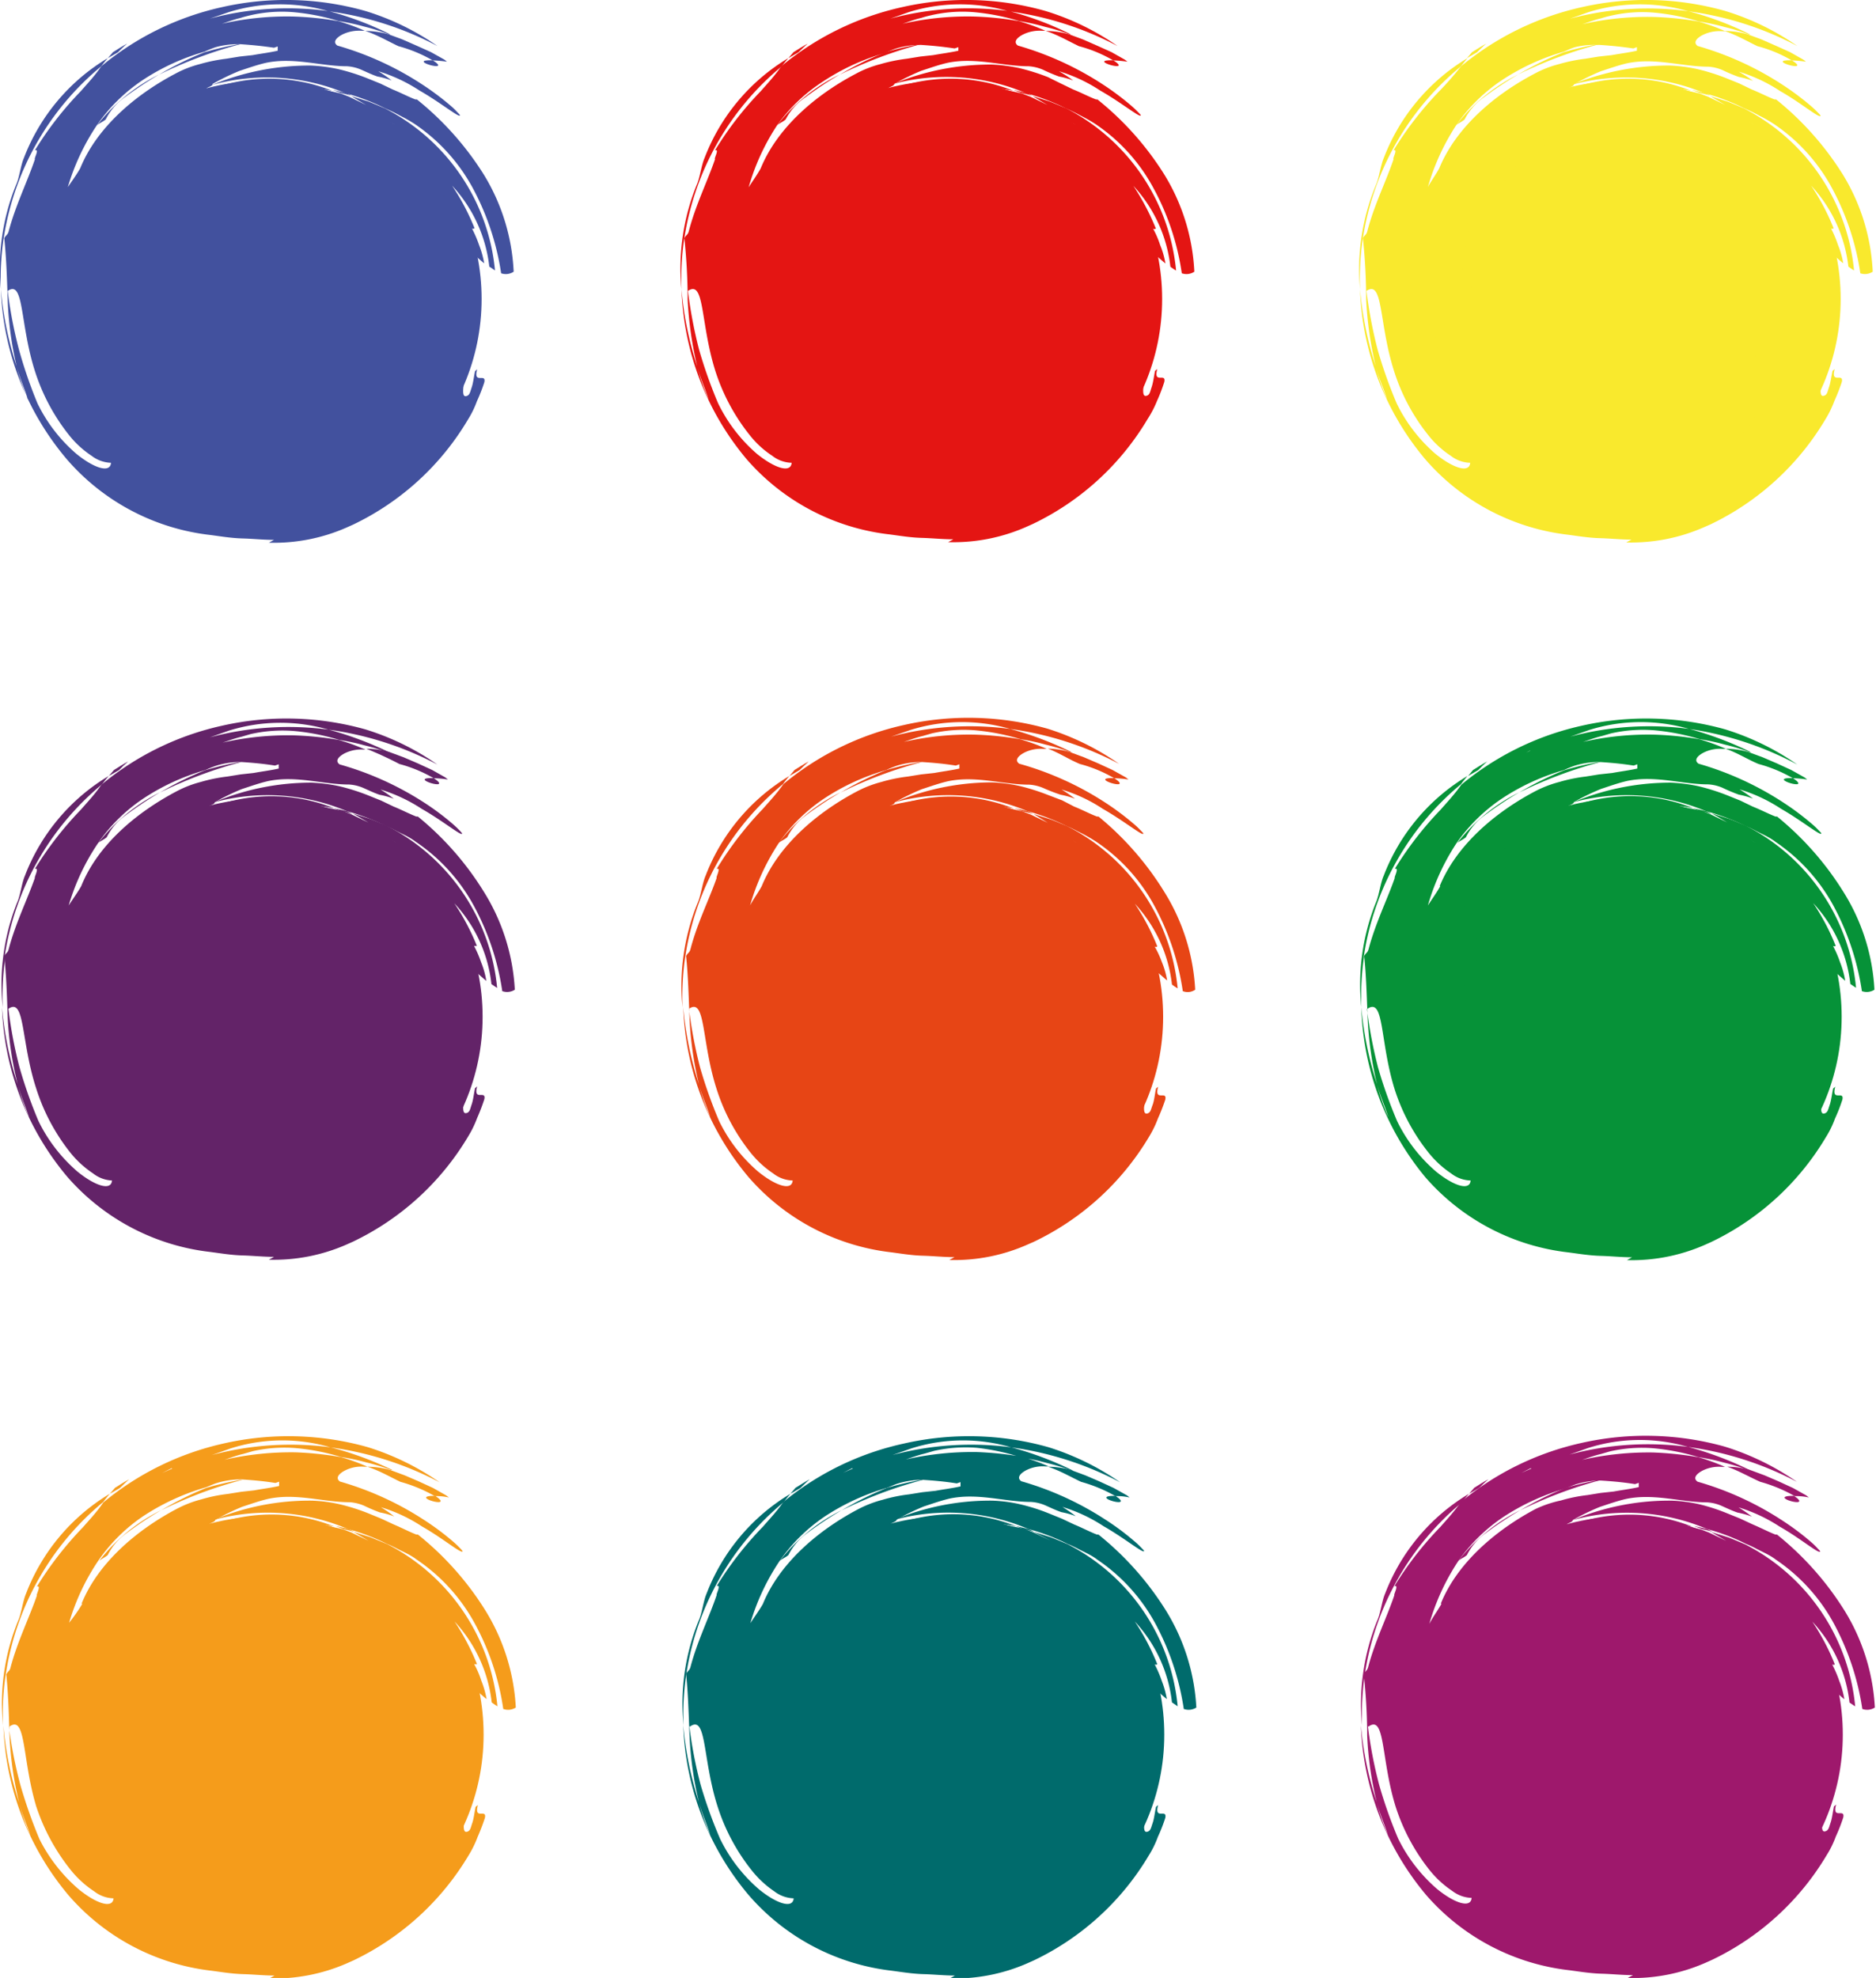 <svg id="Layer_1" data-name="Layer 1" xmlns="http://www.w3.org/2000/svg" viewBox="0 0 131.66 138.82"><defs><style>.cls-1{fill:#42519e;}.cls-2{fill:#e41513;}.cls-3{fill:#f9e92d;}.cls-4{fill:#632368;}.cls-5{fill:#e74515;}.cls-6{fill:#069238;}.cls-7{fill:#f59c1b;}.cls-8{fill:#006b6c;}.cls-9{fill:#9e186c;}</style></defs><circle class="cls-1" cx="18.49" cy="20.98" r="15.31"/><path class="cls-1" d="M47.54,36.1a1.27,1.27,0,0,0,0-.33h-.1A2.46,2.46,0,0,1,47.54,36.1Z" transform="translate(-16.46 -13.69)"/><path class="cls-1" d="M48.65,36.58l0-.12-.08,0Z" transform="translate(-16.46 -13.69)"/><path class="cls-1" d="M47.47,35.77a2.17,2.17,0,0,1-1.07-.1l0-.67c-.18-.17-.39,0-.58,0,0-.16,0-.32-.08-.32-.25-.12-.43.09-.51.36a4.48,4.48,0,0,1,1.13,1.33C46.66,36.71,47,36.77,47.47,35.77Z" transform="translate(-16.46 -13.69)"/><path class="cls-1" d="M48,37.35l.15-1c-.2-.13-.4-.29-.64-.22A2.56,2.56,0,0,0,48,37.35Z" transform="translate(-16.46 -13.69)"/><path class="cls-1" d="M48.44,31.84c.06,0,.1,0,0,.2a1.42,1.42,0,0,0,0-.2s-.13,0-.19,0A8.1,8.1,0,0,1,48.78,34l.33.28a8.48,8.48,0,0,0-1.77-5.21c.25.49.4.94.62,1.35A11.28,11.28,0,0,1,48.44,31.84Z" transform="translate(-16.46 -13.69)"/><path class="cls-1" d="M49.7,34.46l0,.21C49.8,34.48,49.76,34.46,49.7,34.46Z" transform="translate(-16.46 -13.69)"/><path class="cls-1" d="M24.69,27.44a5.39,5.39,0,0,0-.57,1.46A8.26,8.26,0,0,0,24,30.37a14.7,14.7,0,0,1,2.5-5A13.86,13.86,0,0,0,24.69,27.44Z" transform="translate(-16.46 -13.69)"/><path class="cls-1" d="M24.44,34.78a11.8,11.8,0,0,0,0-3l-.11.7,0,.7a12.71,12.71,0,0,0,0,1.38A1.1,1.1,0,0,0,24.44,34.78Z" transform="translate(-16.46 -13.69)"/><path class="cls-1" d="M23.89,33.46A29.27,29.27,0,0,0,24,30.37,6.9,6.9,0,0,0,23.89,33.46Z" transform="translate(-16.46 -13.69)"/><path class="cls-1" d="M44.42,16.93a10,10,0,0,1,2.41,1,9.5,9.5,0,0,1,1,.09l-.19-.15-.93-.52-1-.45-1-.44-1-.37a6.44,6.44,0,0,0-1.61-.23C42.93,16.14,43.66,16.57,44.42,16.93Z" transform="translate(-16.46 -13.69)"/><path class="cls-1" d="M46.83,17.92c-2-.06,1.49.95,0,0Z" transform="translate(-16.46 -13.69)"/><path class="cls-1" d="M37.77,20.54l-.14,0h.14Z" transform="translate(-16.46 -13.69)"/><path class="cls-1" d="M25.17,20.55a28.14,28.14,0,0,1,2.45-1.63,12.7,12.7,0,0,0-4.35,3.56c.18-.16.43-.25.61-.41A4.23,4.23,0,0,1,25.17,20.55Z" transform="translate(-16.46 -13.69)"/><path class="cls-1" d="M44.17,22.46a13.13,13.13,0,0,0-6.54-1.94,12.43,12.43,0,0,0-6.26.47,10.29,10.29,0,0,0-4.69,3.22A17.34,17.34,0,0,0,23.76,29a6.55,6.55,0,0,0,0,5.26,7.87,7.87,0,0,0,.11-.79,6.1,6.1,0,0,0,.4,1.07,11.16,11.16,0,0,0,6.35,9.28,1.55,1.55,0,0,0,.78.17,4.45,4.45,0,0,1,.79.12c.28,0,.55.13.83.18s.56.06.83.1a.08.08,0,0,0,0-.07,8.49,8.49,0,0,0,6.23-2.19,11.62,11.62,0,0,0,2.23-2.2c.25-.3.53-.11.77-.29A5.4,5.4,0,0,0,45.32,37l.29.06a2.08,2.08,0,0,1,.1-.56A4.92,4.92,0,0,1,46.65,38c.24.4.5.49,1.15-.49h0v.39h0a3.71,3.71,0,0,0,.32,1.32,7.3,7.3,0,0,0,.3-1,.55.55,0,0,0,.38.17l0,.12-.07.29L49,39a11.75,11.75,0,0,1,0,1.68c-.06.5-.07.87.18.81s.27-.28.38-.6.15-.73.24-1.15l.15-.13c-.3,1.1.65.22.5.91a11.83,11.83,0,0,1-.52,1.33,6.7,6.7,0,0,1-.63,1.29,18.78,18.78,0,0,1-8.06,7.37l-.47.21a12.67,12.67,0,0,1-5.44,1.06l.36-.2c-.74,0-1.48-.08-2.22-.1s-1.48-.14-2.22-.24a15.65,15.65,0,0,1-10.06-5.27A19.58,19.58,0,0,1,16.52,34a23.67,23.67,0,0,0,1.11,5.4,13.88,13.88,0,0,0,.79,2.33c-.25-.8-.59-1.54-.79-2.33A23.8,23.8,0,0,1,17,34.73c-.05-1.53-.1-3-.24-4.33.15-.25.24-.22.31-.48.48-1.82,1.31-3.48,1.84-5.05-.08-.05.35-.75,0-.63a23.81,23.81,0,0,1,3.23-4.16c.48-.55,1-1.1,1.43-1.74A20,20,0,0,1,32,14.2a20.42,20.42,0,0,1,10.1.26,18.11,18.11,0,0,1,5.06,2.46,22.78,22.78,0,0,0-7.64-2.44,12.13,12.13,0,0,0-7,.06L31.18,15a21.1,21.1,0,0,1,8.34-.53,22.06,22.06,0,0,1,4.32,1.63l-.09,0A14.43,14.43,0,0,0,42,15.55a14.89,14.89,0,0,0-1.76-.38A15.66,15.66,0,0,0,37,14.54a9.88,9.88,0,0,0-3,.23c-.22.05-.45.11-.66.18-.44.1-.88.27-1.31.41a20.55,20.55,0,0,1,5-.51,22.27,22.27,0,0,1,3.15.32,14.59,14.59,0,0,1,1.88.68h-.22a2.68,2.68,0,0,0-1.35.26c-.44.23-.7.54-.35.78a21.75,21.75,0,0,1,5.91,2.7,19.34,19.34,0,0,1,2,1.49,5.23,5.23,0,0,1,.52.5c.12.12.18.19.17.2,0,.23-1.37-.9-2.83-1.73a11.2,11.2,0,0,0-2.9-1.36,9.84,9.84,0,0,1,.94.65,5.76,5.76,0,0,0-1-.28c-.36-.12-.76-.31-1.14-.48a3,3,0,0,0-1-.24c-1.81,0-3.69-.64-5.64-.25-.6.13-1.25.36-1.89.57a16.63,16.63,0,0,0-1.9.92c.05.19-.62.26-.36.39-1.2.28-2.53.9-2.72,1.65l-.07.05a.77.77,0,0,0-.26.21c-1.79.88-2.53,2.25-3.36,3.74-.38.44-.65,1-1,1.44a6,6,0,0,0,.83-1.1l.2-.34a16.06,16.06,0,0,1,3-3.29c.08-.11.2-.3.33-.45l.3-.13,0-.13a15.67,15.67,0,0,1,4-2,11.93,11.93,0,0,1,7.5.44c-.62-.13-1.25-.17-1.85-.24a18,18,0,0,0-1.81,0,15.77,15.77,0,0,1,4.26.43l.59.23,1.2.58-1.07-.63,1.21.38c.39.15.77.32,1.16.48a14.3,14.3,0,0,1,7.74,11.38l-.4-.27a10,10,0,0,0-2.61-5.68,16.32,16.32,0,0,1,1.58,3c-.05,0-.12.06-.19,0a8.26,8.26,0,0,1,.5,1.16,6.33,6.33,0,0,1,.36,1.29c-.3-.24-.57-.51-.91-.75s-.41-1-.75-1.56A14,14,0,0,0,44,23.57a14.17,14.17,0,0,0-6.27-3A16.56,16.56,0,0,1,44.17,22.46ZM46,41.05q-.09.27-.18.57l.1,0A.76.76,0,0,0,46,41.05ZM43.2,44.27a7.88,7.88,0,0,0,2.65-3.57l-.06,0A20.64,20.64,0,0,1,43.2,44.27Zm-5,.52,0,0v-.05ZM21.32,36.45a23.16,23.16,0,0,0,2.38,4.86,2.64,2.64,0,0,0,.62.63,3.12,3.12,0,0,1,.75.67,10,10,0,0,0,1.78,1.29l-.26-.5a3.91,3.91,0,0,0,.64.54,6.79,6.79,0,0,0,.67.32,5.52,5.52,0,0,1,1.35.74.41.41,0,0,1,.43-.1,7.25,7.25,0,0,0,2.18.75,6.15,6.15,0,0,0,2.28.09c.17,0,.5-.27.81-.34s.75-.11,1.12-.15l0-.08a3.63,3.63,0,0,0-.92.12,8.18,8.18,0,0,1-3,.11,13.39,13.39,0,0,1-6.47-3,15.57,15.57,0,0,1-1.24-1.07,5.29,5.29,0,0,1-.81-1,8.28,8.28,0,0,1-.67-1.14c-.2-.38-.41-.75-.57-1.1a7.41,7.41,0,0,0-.61-.9C21.6,37,21.54,36.62,21.32,36.45ZM17,34.11a30.71,30.71,0,0,0,.79,4.11A32.57,32.57,0,0,0,19.09,42a11,11,0,0,0,2.74,3.55c1.23,1,2.37,1.37,2.42.62a2.34,2.34,0,0,1-1.36-.49,6.83,6.83,0,0,1-1.55-1.41A14,14,0,0,1,18.9,39.7C17.84,36.35,18.16,33.29,17,34.11ZM28.4,16c-1.08.54-2.06,1.14-3.22,1.8A19.1,19.1,0,0,1,28.4,16Zm-6.31,9.5c1.16-2.85,3.84-5.14,6.64-6.62a7.59,7.59,0,0,1,1.75-.69,11.92,11.92,0,0,1,1.87-.38l.92-.15.92-.1c.6-.11,1.19-.18,1.76-.31l0-.3-.26.09c-.89-.13-1.62-.2-2.38-.25l.13,0-.23,0A5.83,5.83,0,0,0,31.6,17a7.68,7.68,0,0,0-.79.32,15.63,15.63,0,0,0-4.35,2,12.08,12.08,0,0,0-3.19,3.14,16,16,0,0,0-2.05,4.36C21.47,26.45,21.87,25.9,22.09,25.5Z" transform="translate(-16.46 -13.69)"/><path class="cls-1" d="M40.73,20.24A14.62,14.62,0,0,1,43.5,21.3a10.4,10.4,0,0,1,1.06.52,10.65,10.65,0,0,1,1,.57,12.73,12.73,0,0,1,4.07,4.48,18.3,18.3,0,0,1,2,6,1,1,0,0,0,.88-.11A14.32,14.32,0,0,0,50.45,26a21.14,21.14,0,0,0-4.73-5.33l-.11,0c-.49-.19-1-.46-1.59-.7l-.88-.42-.94-.38a14.77,14.77,0,0,0-2-.63,11.34,11.34,0,0,0-1.94-.25,17.82,17.82,0,0,0-6.91,1.36A14.36,14.36,0,0,1,40.73,20.24Z" transform="translate(-16.46 -13.69)"/><path class="cls-1" d="M24.44,31.75a5.6,5.6,0,0,1,.21-.9,4.08,4.08,0,0,1,.28-.9,13.93,13.93,0,0,1,2.45-4.55,14.6,14.6,0,0,0-2.46,2.91A6.05,6.05,0,0,0,24.44,31.75Z" transform="translate(-16.46 -13.69)"/><path class="cls-1" d="M28.36,24.34c-.37.32-.66.73-1,1.06a13.41,13.41,0,0,1,4.93-2.73,13.53,13.53,0,0,1,9.73.47,6.54,6.54,0,0,1,1.05.55A12.64,12.64,0,0,0,34,21a11.31,11.31,0,0,0-4.32,1.33,9.74,9.74,0,0,0-3.09,2.76l-.17.25a13.09,13.09,0,0,1,2.91-2.16,12.48,12.48,0,0,1,3.41-1.31A11.37,11.37,0,0,0,28.36,24.34Z" transform="translate(-16.46 -13.69)"/><path class="cls-1" d="M39.81,20l.6.23a5.83,5.83,0,0,1,.72.18,3.73,3.73,0,0,0-.4-.2Z" transform="translate(-16.46 -13.69)"/><path class="cls-1" d="M33.33,16.79h-.1a22.94,22.94,0,0,0-2.42.57,21.92,21.92,0,0,0-3.19,1.57A30.44,30.44,0,0,1,33.33,16.79Z" transform="translate(-16.46 -13.69)"/><path class="cls-1" d="M25.39,16.75c-.27.13-.76.45-1,.6l-.36.42.71-.41C24.94,17.16,25.15,16.94,25.39,16.75Z" transform="translate(-16.46 -13.69)"/><path class="cls-1" d="M16.72,30.4a19.46,19.46,0,0,1,6.85-12.06c.14-.2.29-.38.45-.57a14,14,0,0,0-5.88,7c-.23.52-.32,1.41-.56,1.91A15.58,15.58,0,0,0,16.52,34a19.8,19.8,0,0,1,.18-3.5Z" transform="translate(-16.46 -13.69)"/><circle class="cls-2" cx="66.25" cy="20.98" r="15.31"/><path class="cls-2" d="M95.31,36.1a2.15,2.15,0,0,0,0-.33h-.1A2.46,2.46,0,0,1,95.31,36.1Z" transform="translate(-16.46 -13.69)"/><path class="cls-2" d="M96.42,36.58l0-.12-.09,0A.36.36,0,0,1,96.42,36.58Z" transform="translate(-16.46 -13.69)"/><path class="cls-2" d="M95.24,35.77a2.17,2.17,0,0,1-1.07-.1l0-.67c-.19-.17-.39,0-.59,0,0-.16,0-.32-.08-.32-.25-.12-.43.09-.51.36a4.68,4.68,0,0,1,1.14,1.33C94.43,36.71,94.74,36.77,95.24,35.77Z" transform="translate(-16.46 -13.69)"/><path class="cls-2" d="M95.81,37.35l.15-1c-.21-.13-.41-.29-.65-.22A2.68,2.68,0,0,0,95.81,37.35Z" transform="translate(-16.46 -13.69)"/><path class="cls-2" d="M96.21,31.84c.06,0,.1,0,0,.2,0-.07,0-.13,0-.2s-.13,0-.19,0A8.47,8.47,0,0,1,96.54,34l.33.28A8.36,8.36,0,0,0,95.1,29.1c.25.49.41.94.63,1.35A13.23,13.23,0,0,1,96.21,31.84Z" transform="translate(-16.46 -13.69)"/><path class="cls-2" d="M97.47,34.46v.21C97.56,34.48,97.53,34.46,97.47,34.46Z" transform="translate(-16.46 -13.69)"/><path class="cls-2" d="M72.45,27.44a5.39,5.39,0,0,0-.57,1.46,8.24,8.24,0,0,0-.15,1.47,14.35,14.35,0,0,1,2.5-5A14.54,14.54,0,0,0,72.45,27.44Z" transform="translate(-16.46 -13.69)"/><path class="cls-2" d="M72.2,34.78a11.83,11.83,0,0,0,0-3l-.12.7,0,.7a10.6,10.6,0,0,0,0,1.38A1.57,1.57,0,0,0,72.2,34.78Z" transform="translate(-16.46 -13.69)"/><path class="cls-2" d="M71.65,33.46a29.32,29.32,0,0,0,.08-3.09A6.91,6.91,0,0,0,71.65,33.46Z" transform="translate(-16.46 -13.69)"/><path class="cls-2" d="M92.18,16.93a9.59,9.59,0,0,1,2.41,1,9.65,9.65,0,0,1,1,.09l-.2-.15-.92-.52-1-.45-1-.44-1-.37a6.5,6.5,0,0,0-1.61-.23C90.7,16.14,91.43,16.57,92.18,16.93Z" transform="translate(-16.46 -13.69)"/><path class="cls-2" d="M94.59,17.92c-2-.06,1.5.95,0,0Z" transform="translate(-16.46 -13.69)"/><path class="cls-2" d="M85.54,20.54l-.14,0h.14Z" transform="translate(-16.46 -13.69)"/><path class="cls-2" d="M72.94,20.55a26.71,26.71,0,0,1,2.45-1.63A12.51,12.51,0,0,0,71,22.48c.18-.16.43-.25.6-.41A4.17,4.17,0,0,1,72.94,20.55Z" transform="translate(-16.46 -13.69)"/><path class="cls-2" d="M91.94,22.46a13.13,13.13,0,0,0-6.54-1.94,12.46,12.46,0,0,0-6.27.47,10.31,10.31,0,0,0-4.68,3.22A17.35,17.35,0,0,0,71.52,29a6.58,6.58,0,0,0,0,5.26,7.76,7.76,0,0,0,.1-.79,5.41,5.41,0,0,0,.41,1.07,11.13,11.13,0,0,0,6.34,9.28,1.59,1.59,0,0,0,.79.17,4.48,4.48,0,0,1,.78.12c.28,0,.55.13.83.18s.56.06.84.1a.08.08,0,0,0,0-.07,8.53,8.53,0,0,0,6.24-2.19,11.57,11.57,0,0,0,2.22-2.2c.25-.3.54-.11.78-.29A5.38,5.38,0,0,0,93.08,37l.29.06a3.35,3.35,0,0,1,.1-.56A4.73,4.73,0,0,1,94.41,38c.24.4.51.49,1.16-.49h0v.39h0a3.71,3.71,0,0,0,.31,1.32,7.34,7.34,0,0,0,.31-1,.51.51,0,0,0,.37.17l.06.12-.08.29a1.07,1.07,0,0,0,.19.18,13.41,13.41,0,0,1,0,1.68c-.07.5-.07.87.18.81s.26-.28.37-.6.16-.73.24-1.15l.16-.13c-.3,1.1.64.22.49.91a11.79,11.79,0,0,1-.51,1.33A7.34,7.34,0,0,1,97,43.1a18.8,18.8,0,0,1-8.07,7.37l-.47.21A12.67,12.67,0,0,1,83,51.74l.37-.2c-.75,0-1.49-.08-2.23-.1s-1.48-.14-2.22-.24a15.63,15.63,0,0,1-10.05-5.27A19.52,19.52,0,0,1,64.29,34a23.65,23.65,0,0,0,1.1,5.4,14.87,14.87,0,0,0,.8,2.33c-.25-.8-.6-1.54-.8-2.33a25.4,25.4,0,0,1-.67-4.67c0-1.53-.09-3-.23-4.33.14-.25.24-.22.31-.48.47-1.82,1.3-3.48,1.84-5.05-.09-.05.34-.75,0-.63a23.76,23.76,0,0,1,3.22-4.16c.48-.55,1-1.1,1.43-1.74a20.07,20.07,0,0,1,8.44-4.14,20.42,20.42,0,0,1,10.1.26,18.11,18.11,0,0,1,5.06,2.46,22.83,22.83,0,0,0-7.65-2.44,12.13,12.13,0,0,0-7,.06L78.94,15a21.1,21.1,0,0,1,8.34-.53,22.15,22.15,0,0,1,4.33,1.63l-.09,0a14.43,14.43,0,0,0-1.73-.53A14.89,14.89,0,0,0,88,15.17a15.75,15.75,0,0,0-3.23-.63,9.82,9.82,0,0,0-3,.23,6.36,6.36,0,0,0-.66.18c-.45.1-.88.27-1.31.41a20.5,20.5,0,0,1,5-.51,22.27,22.27,0,0,1,3.15.32,14.59,14.59,0,0,1,1.88.68h-.23a2.64,2.64,0,0,0-1.34.26c-.45.23-.7.54-.36.78a22,22,0,0,1,5.92,2.7,19.05,19.05,0,0,1,2,1.49,7.17,7.17,0,0,1,.53.5c.12.12.18.19.17.2,0,.23-1.37-.9-2.84-1.73a11,11,0,0,0-2.9-1.36,10,10,0,0,1,1,.65,5.86,5.86,0,0,0-1-.28,11.94,11.94,0,0,1-1.13-.48,3.07,3.07,0,0,0-1-.24c-1.82,0-3.7-.64-5.65-.25-.6.13-1.24.36-1.89.57a17.33,17.33,0,0,0-1.89.92c0,.19-.62.26-.36.39-1.21.28-2.53.9-2.73,1.65l-.07.05a.88.88,0,0,0-.26.21,7.76,7.76,0,0,0-3.36,3.74c-.37.44-.65,1-1,1.44a6.42,6.42,0,0,0,.82-1.1l.2-.34a15.84,15.84,0,0,1,3-3.29c.07-.11.2-.3.32-.45l.31-.13a.59.59,0,0,1,0-.13,15.89,15.89,0,0,1,4-2,11.89,11.89,0,0,1,7.49.44c-.61-.13-1.24-.17-1.85-.24a17.89,17.89,0,0,0-1.8,0,15.7,15.7,0,0,1,4.25.43l.6.23,1.2.58-1.07-.63,1.2.38c.39.15.77.32,1.17.48A14.32,14.32,0,0,1,99,32.68a4.68,4.68,0,0,1-.4-.27A10,10,0,0,0,96,26.73a17,17,0,0,1,1.58,3,.15.15,0,0,1-.2,0,6.43,6.43,0,0,1,.5,1.16,5.77,5.77,0,0,1,.37,1.29c-.3-.24-.57-.51-.91-.75a15.31,15.31,0,0,1-.76-1.56,13.89,13.89,0,0,0-4.78-6.24,14.13,14.13,0,0,0-6.26-3A16.61,16.61,0,0,1,91.94,22.46Zm1.82,18.59a4.75,4.75,0,0,0-.18.57l.1,0A.82.82,0,0,0,93.76,41.05ZM91,44.27a7.88,7.88,0,0,0,2.65-3.57.1.1,0,0,0,0,0A21.26,21.26,0,0,1,91,44.27ZM86,44.79l0,0,0-.05ZM69.08,36.45a24.18,24.18,0,0,0,2.38,4.86,2.84,2.84,0,0,0,.62.63,2.78,2.78,0,0,1,.75.67,10,10,0,0,0,1.78,1.29l-.26-.5a4.37,4.37,0,0,0,.64.54,6.94,6.94,0,0,0,.68.32A5.3,5.3,0,0,1,77,45a.43.43,0,0,1,.44-.1,7.07,7.07,0,0,0,2.18.75,6.15,6.15,0,0,0,2.28.09c.16,0,.49-.27.8-.34s.75-.11,1.13-.15l-.06-.08a3.56,3.56,0,0,0-.91.12,8.22,8.22,0,0,1-3,.11,13.4,13.4,0,0,1-6.46-3,15.57,15.57,0,0,1-1.24-1.07,5.34,5.34,0,0,1-.82-1,9.35,9.35,0,0,1-.66-1.14c-.21-.38-.41-.75-.58-1.1a5.66,5.66,0,0,0-.61-.9C69.37,37,69.31,36.62,69.08,36.45Zm-4.34-2.34a32.34,32.34,0,0,0,.78,4.11A32.56,32.56,0,0,0,66.86,42a11.07,11.07,0,0,0,2.73,3.55c1.24,1,2.37,1.37,2.43.62a2.29,2.29,0,0,1-1.36-.49,6.63,6.63,0,0,1-1.55-1.41,14.06,14.06,0,0,1-2.45-4.56C65.6,36.35,65.93,33.29,64.74,34.11ZM76.17,16c-1.08.54-2.06,1.14-3.22,1.8A18.72,18.72,0,0,1,76.17,16Zm-6.32,9.5c1.17-2.85,3.84-5.14,6.65-6.62a7.59,7.59,0,0,1,1.75-.69,11.8,11.8,0,0,1,1.86-.38l.93-.15.91-.1c.61-.11,1.19-.18,1.77-.31V17l-.26.09c-.88-.13-1.61-.2-2.38-.25l.13,0-.23,0a5.76,5.76,0,0,0-1.62.25c-.27.08-.53.21-.8.32a15.7,15.7,0,0,0-4.34,2A11.79,11.79,0,0,0,71,22.48,15.74,15.74,0,0,0,69,26.84C69.24,26.45,69.64,25.9,69.85,25.5Z" transform="translate(-16.46 -13.69)"/><path class="cls-2" d="M88.49,20.24a14.71,14.71,0,0,1,2.78,1.06,11.53,11.53,0,0,1,1.06.52,10.5,10.5,0,0,1,1,.57,12.63,12.63,0,0,1,4.07,4.48,17.85,17.85,0,0,1,2,6,1,1,0,0,0,.88-.11A14.32,14.32,0,0,0,98.21,26a21,21,0,0,0-4.73-5.33l-.1,0c-.5-.19-1-.46-1.6-.7l-.87-.42L90,19.1a15.41,15.41,0,0,0-2-.63,11.34,11.34,0,0,0-1.94-.25,17.76,17.76,0,0,0-6.9,1.36A14.32,14.32,0,0,1,88.49,20.24Z" transform="translate(-16.46 -13.69)"/><path class="cls-2" d="M72.21,31.75a6.88,6.88,0,0,1,.2-.9,5.53,5.53,0,0,1,.28-.9,14.12,14.12,0,0,1,2.45-4.55,14.55,14.55,0,0,0-2.45,2.91A6,6,0,0,0,72.21,31.75Z" transform="translate(-16.46 -13.69)"/><path class="cls-2" d="M76.13,24.34c-.37.32-.66.73-1,1.06A14.1,14.1,0,0,1,89.8,23.14a6.54,6.54,0,0,1,1,.55,12.63,12.63,0,0,0-9-2.65,11.32,11.32,0,0,0-4.31,1.33,9.63,9.63,0,0,0-3.09,2.76l-.17.25a12.87,12.87,0,0,1,2.91-2.16,12.42,12.42,0,0,1,3.4-1.31A11.4,11.4,0,0,0,76.13,24.34Z" transform="translate(-16.46 -13.69)"/><path class="cls-2" d="M87.57,20l.6.23a6,6,0,0,1,.73.18,3.11,3.11,0,0,0-.41-.2Z" transform="translate(-16.46 -13.69)"/><path class="cls-2" d="M81.09,16.79H81a23.54,23.54,0,0,0-2.42.57,22.32,22.32,0,0,0-3.18,1.57A30.36,30.36,0,0,1,81.09,16.79Z" transform="translate(-16.46 -13.69)"/><path class="cls-2" d="M73.15,16.75c-.26.13-.76.45-1,.6l-.36.42.71-.41C72.71,17.16,72.92,16.94,73.15,16.75Z" transform="translate(-16.46 -13.69)"/><path class="cls-2" d="M64.49,30.4a19.45,19.45,0,0,1,6.84-12.06c.14-.2.3-.38.45-.57a14,14,0,0,0-5.87,7c-.23.52-.33,1.41-.56,1.91A15.46,15.46,0,0,0,64.29,34a18.89,18.89,0,0,1,.18-3.5Z" transform="translate(-16.46 -13.69)"/><circle class="cls-3" cx="113.87" cy="20.98" r="15.31"/><path class="cls-3" d="M142.93,36.1a2.15,2.15,0,0,0,0-.33h-.1A2.46,2.46,0,0,1,142.93,36.1Z" transform="translate(-16.46 -13.69)"/><path class="cls-3" d="M144,36.58l0-.12-.08,0Z" transform="translate(-16.46 -13.69)"/><path class="cls-3" d="M142.86,35.77a2.17,2.17,0,0,1-1.07-.1l0-.67c-.19-.17-.39,0-.59,0,0-.16,0-.32-.07-.32-.26-.12-.44.09-.52.36a4.68,4.68,0,0,1,1.14,1.33C142.05,36.71,142.36,36.77,142.86,35.77Z" transform="translate(-16.46 -13.69)"/><path class="cls-3" d="M143.43,37.35l.15-1c-.21-.13-.41-.29-.65-.22A2.68,2.68,0,0,0,143.43,37.35Z" transform="translate(-16.46 -13.69)"/><path class="cls-3" d="M143.83,31.84c.06,0,.1,0,0,.2,0-.07,0-.13,0-.2s-.13,0-.19,0a8.47,8.47,0,0,1,.52,2.23l.33.28a8.41,8.41,0,0,0-1.76-5.21c.24.49.4.94.62,1.35A13.23,13.23,0,0,1,143.83,31.84Z" transform="translate(-16.46 -13.69)"/><path class="cls-3" d="M145.09,34.46v.21C145.18,34.48,145.15,34.46,145.09,34.46Z" transform="translate(-16.46 -13.69)"/><path class="cls-3" d="M120.08,27.44a5.42,5.42,0,0,0-.58,1.46,8.24,8.24,0,0,0-.15,1.47,14.52,14.52,0,0,1,2.5-5A13.86,13.86,0,0,0,120.08,27.44Z" transform="translate(-16.46 -13.69)"/><path class="cls-3" d="M119.82,34.78a11.83,11.83,0,0,0,0-3l-.11.7,0,.7a10.6,10.6,0,0,0,0,1.38A1.57,1.57,0,0,0,119.82,34.78Z" transform="translate(-16.46 -13.69)"/><path class="cls-3" d="M119.27,33.46a29.32,29.32,0,0,0,.08-3.09A6.91,6.91,0,0,0,119.27,33.46Z" transform="translate(-16.46 -13.69)"/><path class="cls-3" d="M139.8,16.93a9.59,9.59,0,0,1,2.41,1,9.65,9.65,0,0,1,1,.09l-.2-.15-.92-.52-1-.45-1-.44-1-.37a6.44,6.44,0,0,0-1.61-.23C138.32,16.14,139.05,16.57,139.8,16.93Z" transform="translate(-16.46 -13.69)"/><path class="cls-3" d="M142.21,17.92c-2-.06,1.5.95,0,0Z" transform="translate(-16.46 -13.69)"/><path class="cls-3" d="M133.16,20.54l-.14,0h.14Z" transform="translate(-16.46 -13.69)"/><path class="cls-3" d="M120.56,20.55A26.71,26.71,0,0,1,123,18.92a12.51,12.51,0,0,0-4.35,3.56c.18-.16.43-.25.6-.41A4.27,4.27,0,0,1,120.56,20.55Z" transform="translate(-16.46 -13.69)"/><path class="cls-3" d="M139.56,22.46A13.13,13.13,0,0,0,133,20.52a12.46,12.46,0,0,0-6.27.47,10.31,10.31,0,0,0-4.68,3.22A17.35,17.35,0,0,0,119.14,29a6.58,6.58,0,0,0,0,5.26,7.76,7.76,0,0,0,.1-.79,6.11,6.11,0,0,0,.41,1.07A11.13,11.13,0,0,0,126,43.81a1.59,1.59,0,0,0,.79.17,4.21,4.21,0,0,1,.78.12c.28,0,.56.13.83.18s.56.06.84.1a.15.15,0,0,0,0-.07,8.52,8.52,0,0,0,6.23-2.19,11.57,11.57,0,0,0,2.22-2.2c.25-.3.54-.11.78-.29A5.45,5.45,0,0,0,140.71,37L141,37a3.35,3.35,0,0,1,.1-.56A4.73,4.73,0,0,1,142,38c.25.4.51.49,1.16-.49h0v.39h0a3.51,3.51,0,0,0,.32,1.32,9,9,0,0,0,.3-1,.52.52,0,0,0,.38.17l.05.12-.08.29a1.57,1.57,0,0,0,.19.18,11.75,11.75,0,0,1-.05,1.68c-.07.5-.07.87.18.81s.26-.28.37-.6.16-.73.25-1.15l.15-.13c-.3,1.1.65.22.5.91a14.12,14.12,0,0,1-.52,1.33,7.34,7.34,0,0,1-.63,1.29,18.83,18.83,0,0,1-8.06,7.37l-.48.21a12.67,12.67,0,0,1-5.44,1.06l.37-.2c-.75,0-1.49-.08-2.23-.1s-1.48-.14-2.22-.24a15.63,15.63,0,0,1-10-5.27A19.52,19.52,0,0,1,111.91,34a24.2,24.2,0,0,0,1.1,5.4,14.87,14.87,0,0,0,.8,2.33c-.25-.8-.6-1.54-.8-2.33a25.4,25.4,0,0,1-.67-4.67c0-1.53-.09-3-.23-4.33.15-.25.24-.22.31-.48.47-1.82,1.31-3.48,1.84-5.05-.09-.05.34-.75,0-.63a24.25,24.25,0,0,1,3.22-4.16A21.06,21.06,0,0,0,119,18.34a20.13,20.13,0,0,1,8.44-4.14,20.42,20.42,0,0,1,10.1.26,18.11,18.11,0,0,1,5.06,2.46,22.83,22.83,0,0,0-7.65-2.44,12.13,12.13,0,0,0-7,.06l-1.33.47a21.1,21.1,0,0,1,8.34-.53,22.15,22.15,0,0,1,4.33,1.63l-.09,0a14.43,14.43,0,0,0-1.73-.53,14.89,14.89,0,0,0-1.76-.38,15.75,15.75,0,0,0-3.23-.63,9.82,9.82,0,0,0-3,.23,6.36,6.36,0,0,0-.66.18c-.44.1-.88.27-1.31.41a20.5,20.5,0,0,1,5-.51,22.27,22.27,0,0,1,3.15.32,14.59,14.59,0,0,1,1.88.68h-.22a2.66,2.66,0,0,0-1.35.26c-.45.23-.7.54-.36.78a21.81,21.81,0,0,1,5.92,2.7,19.05,19.05,0,0,1,2,1.49,7.17,7.17,0,0,1,.53.5c.12.12.18.19.17.2-.05.23-1.37-.9-2.84-1.73a11,11,0,0,0-2.9-1.36,10,10,0,0,1,1,.65,6,6,0,0,0-1-.28,11.07,11.07,0,0,1-1.14-.48,3,3,0,0,0-1-.24c-1.82,0-3.7-.64-5.65-.25-.6.13-1.24.36-1.89.57a17.33,17.33,0,0,0-1.89.92c0,.19-.62.26-.36.39-1.2.28-2.53.9-2.72,1.65l-.08.05a1,1,0,0,0-.26.21A7.76,7.76,0,0,0,120,25.62c-.37.44-.65,1-1,1.44a6.42,6.42,0,0,0,.82-1.1l.2-.34a16.11,16.11,0,0,1,3-3.29c.08-.11.2-.3.32-.45l.31-.13a.31.31,0,0,1,0-.13,15.67,15.67,0,0,1,4-2,11.89,11.89,0,0,1,7.49.44c-.61-.13-1.24-.17-1.84-.24a18,18,0,0,0-1.81,0,15.66,15.66,0,0,1,4.25.43l.6.23,1.2.58-1.07-.63,1.2.38c.4.15.78.32,1.17.48a14.32,14.32,0,0,1,7.74,11.38,4.68,4.68,0,0,1-.4-.27,10,10,0,0,0-2.61-5.68,16.32,16.32,0,0,1,1.58,3s-.13.06-.19,0a7.22,7.22,0,0,1,.49,1.16,5.77,5.77,0,0,1,.37,1.29c-.3-.24-.57-.51-.91-.75s-.42-1-.76-1.56a13.94,13.94,0,0,0-4.77-6.24,14.22,14.22,0,0,0-6.27-3A16.61,16.61,0,0,1,139.56,22.46Zm1.82,18.59-.18.57.1,0A.82.82,0,0,0,141.38,41.05Zm-2.8,3.22a8,8,0,0,0,2.66-3.57l-.06,0A21.26,21.26,0,0,1,138.58,44.27Zm-5,.52,0,0,0-.05ZM116.7,36.45a23.72,23.72,0,0,0,2.39,4.86,2.59,2.59,0,0,0,.61.63,2.78,2.78,0,0,1,.75.67,10,10,0,0,0,1.78,1.29l-.26-.5a5,5,0,0,0,.64.54,6.94,6.94,0,0,0,.68.32,5.3,5.3,0,0,1,1.34.74.43.43,0,0,1,.44-.1,7.07,7.07,0,0,0,2.18.75,6.15,6.15,0,0,0,2.28.09c.16,0,.49-.27.8-.34s.76-.11,1.13-.15l-.06-.08a3.56,3.56,0,0,0-.91.12,8.22,8.22,0,0,1-3,.11,13.4,13.4,0,0,1-6.46-3,15.57,15.57,0,0,1-1.24-1.07,5.34,5.34,0,0,1-.82-1,9.35,9.35,0,0,1-.66-1.14c-.21-.38-.41-.75-.58-1.1a5.66,5.66,0,0,0-.61-.9C117,37,116.93,36.62,116.7,36.45Zm-4.34-2.34a32.34,32.34,0,0,0,.78,4.11A32.56,32.56,0,0,0,114.48,42a11.07,11.07,0,0,0,2.73,3.55c1.24,1,2.38,1.37,2.43.62a2.29,2.29,0,0,1-1.36-.49,6.63,6.63,0,0,1-1.55-1.41,13.85,13.85,0,0,1-2.44-4.56C113.22,36.35,113.55,33.29,112.36,34.11ZM123.79,16c-1.08.54-2.06,1.14-3.22,1.8A18.72,18.72,0,0,1,123.79,16Zm-6.32,9.5c1.17-2.85,3.84-5.14,6.65-6.62a7.59,7.59,0,0,1,1.75-.69,11.8,11.8,0,0,1,1.86-.38l.93-.15.91-.1c.61-.11,1.19-.18,1.77-.31V17l-.25.09c-.89-.13-1.62-.2-2.39-.25l.13,0-.23,0A5.82,5.82,0,0,0,127,17c-.27.08-.53.21-.8.32a15.7,15.7,0,0,0-4.34,2,11.93,11.93,0,0,0-3.19,3.14,16,16,0,0,0-2,4.36C116.86,26.45,117.26,25.9,117.47,25.5Z" transform="translate(-16.46 -13.69)"/><path class="cls-3" d="M136.11,20.24a14.71,14.71,0,0,1,2.78,1.06,10.4,10.4,0,0,1,1.06.52,9.48,9.48,0,0,1,1,.57,12.63,12.63,0,0,1,4.07,4.48,18.09,18.09,0,0,1,2,6,1,1,0,0,0,.87-.11A14.32,14.32,0,0,0,145.83,26a21.1,21.1,0,0,0-4.72-5.33l-.11,0c-.5-.19-1-.46-1.6-.7l-.87-.42-.94-.38a14.91,14.91,0,0,0-2-.63,11.35,11.35,0,0,0-1.93-.25,17.78,17.78,0,0,0-6.91,1.36A14.32,14.32,0,0,1,136.11,20.24Z" transform="translate(-16.46 -13.69)"/><path class="cls-3" d="M119.83,31.75a6.88,6.88,0,0,1,.2-.9,5.53,5.53,0,0,1,.28-.9,14.12,14.12,0,0,1,2.45-4.55,14.55,14.55,0,0,0-2.45,2.91A6,6,0,0,0,119.83,31.75Z" transform="translate(-16.46 -13.69)"/><path class="cls-3" d="M123.75,24.34c-.37.32-.66.73-1,1.06a14.1,14.1,0,0,1,14.66-2.26,6.15,6.15,0,0,1,1.05.55A12.63,12.63,0,0,0,129.42,21a11.32,11.32,0,0,0-4.31,1.33A9.74,9.74,0,0,0,122,25.13l-.17.25a12.87,12.87,0,0,1,2.91-2.16,12.42,12.42,0,0,1,3.4-1.31A11.4,11.4,0,0,0,123.75,24.34Z" transform="translate(-16.46 -13.69)"/><path class="cls-3" d="M135.19,20l.6.23a6,6,0,0,1,.73.18,3.11,3.11,0,0,0-.41-.2Z" transform="translate(-16.46 -13.69)"/><path class="cls-3" d="M128.71,16.79h-.1a23.54,23.54,0,0,0-2.42.57A22.32,22.32,0,0,0,123,18.92,30.36,30.36,0,0,1,128.71,16.79Z" transform="translate(-16.46 -13.69)"/><path class="cls-3" d="M120.77,16.75c-.26.13-.75.45-1,.6l-.36.42.71-.41C120.33,17.16,120.54,16.94,120.77,16.75Z" transform="translate(-16.46 -13.69)"/><path class="cls-3" d="M112.11,30.4A19.45,19.45,0,0,1,119,18.34c.14-.2.3-.38.45-.57a14,14,0,0,0-5.87,7c-.23.52-.33,1.41-.56,1.91A15.46,15.46,0,0,0,111.91,34a19.8,19.8,0,0,1,.18-3.5Z" transform="translate(-16.46 -13.69)"/><circle class="cls-4" cx="18.56" cy="71.36" r="15.31"/><path class="cls-4" d="M47.61,86.48a1.27,1.27,0,0,0,0-.33h-.09C47.57,86.27,47.6,86.38,47.61,86.48Z" transform="translate(-16.46 -13.69)"/><path class="cls-4" d="M48.73,87v-.12l-.08,0A.86.86,0,0,1,48.73,87Z" transform="translate(-16.46 -13.69)"/><path class="cls-4" d="M47.54,86.15a2.29,2.29,0,0,1-1.07-.1l0-.67c-.19-.17-.4,0-.59,0,0-.16,0-.32-.08-.32-.25-.12-.43.09-.51.36a4.48,4.48,0,0,1,1.13,1.33C46.73,87.09,47,87.15,47.54,86.15Z" transform="translate(-16.46 -13.69)"/><path class="cls-4" d="M48.11,87.73l.16-1c-.21-.13-.41-.29-.65-.22A2.67,2.67,0,0,0,48.11,87.73Z" transform="translate(-16.46 -13.69)"/><path class="cls-4" d="M48.52,82.22s.1,0,0,.2a1.38,1.38,0,0,0,0-.2c-.06,0-.14,0-.19,0a8.47,8.47,0,0,1,.52,2.23l.33.28a8.4,8.4,0,0,0-1.77-5.21c.25.49.4.94.62,1.35A12.43,12.43,0,0,1,48.52,82.22Z" transform="translate(-16.46 -13.69)"/><path class="cls-4" d="M49.78,84.84v.21C49.87,84.86,49.84,84.84,49.78,84.84Z" transform="translate(-16.46 -13.69)"/><path class="cls-4" d="M24.76,77.82a5.39,5.39,0,0,0-.57,1.46A8.26,8.26,0,0,0,24,80.75a14.7,14.7,0,0,1,2.5-5A15.14,15.14,0,0,0,24.76,77.82Z" transform="translate(-16.46 -13.69)"/><path class="cls-4" d="M24.51,85.16a12.3,12.3,0,0,0,0-3l-.12.7,0,.69a12.89,12.89,0,0,0,0,1.39A1.1,1.1,0,0,0,24.51,85.16Z" transform="translate(-16.46 -13.69)"/><path class="cls-4" d="M24,83.84A26.81,26.81,0,0,0,24,80.75,7,7,0,0,0,24,83.84Z" transform="translate(-16.46 -13.69)"/><path class="cls-4" d="M44.49,67.31a9.77,9.77,0,0,1,2.41,1,7.32,7.32,0,0,1,1,.09l-.19-.15-.92-.52-1-.46-1-.43-1-.37a6.08,6.08,0,0,0-1.62-.23A25.07,25.07,0,0,1,44.49,67.31Z" transform="translate(-16.46 -13.69)"/><path class="cls-4" d="M46.9,68.3c-2-.06,1.49,1,0,0Z" transform="translate(-16.46 -13.69)"/><path class="cls-4" d="M37.85,70.92l-.15,0h-.42Z" transform="translate(-16.46 -13.69)"/><path class="cls-4" d="M25.25,70.93a26.55,26.55,0,0,1,2.44-1.63,12.56,12.56,0,0,0-4.34,3.56c.18-.16.42-.25.6-.41A4.17,4.17,0,0,1,25.25,70.93Z" transform="translate(-16.46 -13.69)"/><path class="cls-4" d="M44.24,72.84A13.1,13.1,0,0,0,37.7,70.9a12.55,12.55,0,0,0-6.26.46,10.35,10.35,0,0,0-4.68,3.23,17.12,17.12,0,0,0-2.93,4.78,6.59,6.59,0,0,0,0,5.26,6,6,0,0,0,.11-.79,6.1,6.1,0,0,0,.4,1.07,11.16,11.16,0,0,0,6.35,9.28,1.59,1.59,0,0,0,.79.17,4.48,4.48,0,0,1,.78.12c.28,0,.55.13.83.18s.56.06.83.09a.07.07,0,0,0,0-.06,8.53,8.53,0,0,0,6.24-2.19,11.86,11.86,0,0,0,2.22-2.2c.25-.3.54-.11.77-.29a5.33,5.33,0,0,0,2.23-2.68l.29.07a2.08,2.08,0,0,1,.1-.56,4.73,4.73,0,0,1,.94,1.53c.24.4.51.49,1.15-.49h0v.39h0a3.71,3.71,0,0,0,.31,1.32,6.14,6.14,0,0,0,.3-1,.55.55,0,0,0,.38.17l0,.12-.07.29a1.07,1.07,0,0,0,.19.18A13.41,13.41,0,0,1,49,91c-.06.5-.06.87.19.81s.26-.29.37-.6.15-.73.24-1.15a.93.93,0,0,0,.15-.13c-.3,1.1.65.22.5.91a14.07,14.07,0,0,1-.51,1.33,7.34,7.34,0,0,1-.63,1.29,18.86,18.86,0,0,1-8.07,7.37l-.47.21a12.67,12.67,0,0,1-5.44,1.06l.36-.2c-.74,0-1.48-.08-2.22-.1s-1.48-.14-2.22-.24a15.65,15.65,0,0,1-10.06-5.27A19.51,19.51,0,0,1,16.6,84.38a23.65,23.65,0,0,0,1.1,5.4,14.87,14.87,0,0,0,.8,2.33c-.26-.8-.6-1.54-.8-2.33A23.79,23.79,0,0,1,17,85.1c-.05-1.52-.1-3-.24-4.32.15-.25.25-.22.31-.48.48-1.82,1.31-3.48,1.84-5-.08,0,.35-.75,0-.63a24.3,24.3,0,0,1,3.23-4.16c.48-.55,1-1.1,1.43-1.74a20,20,0,0,1,8.44-4.14,20.49,20.49,0,0,1,10.09.25,18.15,18.15,0,0,1,5.06,2.47,23,23,0,0,0-7.64-2.45,12.12,12.12,0,0,0-7,.07l-1.33.47a21.29,21.29,0,0,1,8.34-.54,23.78,23.78,0,0,1,4.33,1.63l-.09,0a15,15,0,0,0-1.73-.53,15.5,15.5,0,0,0-1.77-.38,15.53,15.53,0,0,0-3.22-.63,10.25,10.25,0,0,0-3,.22l-.65.19c-.45.1-.88.27-1.32.41a20.63,20.63,0,0,1,5-.51,22.28,22.28,0,0,1,3.14.32,14.07,14.07,0,0,1,1.88.68H42a2.57,2.57,0,0,0-1.35.26c-.44.23-.7.54-.35.78A21.75,21.75,0,0,1,46.2,70a18.28,18.28,0,0,1,2,1.49,7.17,7.17,0,0,1,.53.5c.11.12.17.19.16.2,0,.23-1.36-.9-2.83-1.73a11.2,11.2,0,0,0-2.9-1.36,8.72,8.72,0,0,1,.94.65,5.76,5.76,0,0,0-1-.28c-.36-.12-.76-.31-1.14-.48a3,3,0,0,0-1-.24c-1.81,0-3.69-.64-5.64-.25-.6.13-1.24.36-1.89.57a16.48,16.48,0,0,0-1.89.92c0,.19-.63.26-.36.39-1.21.28-2.54.9-2.73,1.65l-.07,0a.88.88,0,0,0-.26.21c-1.79.88-2.53,2.25-3.36,3.74-.38.44-.65,1-1,1.44a6.75,6.75,0,0,0,.83-1.1l.2-.34a15.84,15.84,0,0,1,3-3.29,3.92,3.92,0,0,1,.32-.45l.31-.13a.59.59,0,0,1,0-.13,15.35,15.35,0,0,1,4-2,11.92,11.92,0,0,1,7.5.44c-.62-.13-1.25-.17-1.85-.24a18,18,0,0,0-1.81,0,15.73,15.73,0,0,1,4.26.43l.59.23,1.21.58-1.08-.63,1.21.38c.39.15.77.32,1.16.48a14.28,14.28,0,0,1,7.74,11.38l-.4-.27a9.9,9.9,0,0,0-2.61-5.68,16,16,0,0,1,1.59,3c-.06,0-.13,0-.2,0a7.78,7.78,0,0,1,.5,1.16,5.75,5.75,0,0,1,.36,1.29c-.3-.24-.57-.51-.9-.75a15.31,15.31,0,0,1-.76-1.56A14,14,0,0,0,44.11,74a14.18,14.18,0,0,0-6.26-3A16.51,16.51,0,0,1,44.24,72.84Zm1.83,18.59c-.07.18-.13.37-.19.57L46,92A.82.82,0,0,0,46.07,91.43Zm-2.8,3.22a7.88,7.88,0,0,0,2.65-3.57l-.06,0A20.64,20.64,0,0,1,43.27,94.65Zm-5,.51,0,0,0,0ZM21.39,86.83a23.16,23.16,0,0,0,2.38,4.86,2.64,2.64,0,0,0,.62.63,3.12,3.12,0,0,1,.75.67,10,10,0,0,0,1.78,1.29l-.26-.5a4.37,4.37,0,0,0,.64.54,6.79,6.79,0,0,0,.67.32,5,5,0,0,1,1.35.74.42.42,0,0,1,.44-.1,7.11,7.11,0,0,0,2.17.75,6.38,6.38,0,0,0,2.28.09c.17,0,.5-.27.81-.34s.75-.11,1.12-.15l0-.08a3.69,3.69,0,0,0-.92.12,8.17,8.17,0,0,1-3,.11,13.36,13.36,0,0,1-6.47-3,13.64,13.64,0,0,1-1.24-1.06,5.29,5.29,0,0,1-.81-1A8.28,8.28,0,0,1,23,89.56c-.2-.38-.41-.75-.57-1.1a7.41,7.41,0,0,0-.61-.9C21.67,87.39,21.61,87,21.39,86.83Zm-4.34-2.34a30.67,30.67,0,0,0,.78,4.11,32.57,32.57,0,0,0,1.33,3.77,11.11,11.11,0,0,0,2.74,3.55c1.23,1,2.37,1.37,2.42.62A2.29,2.29,0,0,1,23,96.05a7.1,7.1,0,0,1-1.56-1.41A14,14,0,0,1,19,90.08C17.91,86.73,18.23,83.67,17.05,84.49ZM28.47,66.38c-1.08.54-2.06,1.14-3.22,1.8A19.1,19.1,0,0,1,28.47,66.38Zm-6.31,9.5C23.32,73,26,70.74,28.81,69.25a7.77,7.77,0,0,1,1.74-.68,11.08,11.08,0,0,1,1.87-.38l.93-.15.91-.1c.6-.11,1.19-.18,1.76-.31l0-.3-.26.09c-.89-.14-1.61-.2-2.38-.25l.13,0-.23,0a5.71,5.71,0,0,0-1.62.25,7.85,7.85,0,0,0-.8.32,15.63,15.63,0,0,0-4.35,2,11.89,11.89,0,0,0-3.18,3.14,15.74,15.74,0,0,0-2.05,4.36C21.54,76.83,21.94,76.28,22.16,75.88Z" transform="translate(-16.46 -13.69)"/><path class="cls-4" d="M40.8,70.62a14.62,14.62,0,0,1,2.77,1.06c.38.14.71.34,1.07.51s.71.36,1,.58a12.73,12.73,0,0,1,4.07,4.48,18.09,18.09,0,0,1,2,6,1,1,0,0,0,.88-.1,14.39,14.39,0,0,0-2.14-6.82A21.08,21.08,0,0,0,45.79,71l-.11,0c-.49-.19-1-.46-1.59-.7l-.88-.42-.94-.38a14.77,14.77,0,0,0-2-.63,11.34,11.34,0,0,0-1.94-.25A17.55,17.55,0,0,0,31.48,70,14.33,14.33,0,0,1,40.8,70.62Z" transform="translate(-16.46 -13.69)"/><path class="cls-4" d="M24.52,82.13a5.57,5.57,0,0,1,.2-.9,6,6,0,0,1,.28-.91,14,14,0,0,1,2.45-4.54A14.6,14.6,0,0,0,25,78.69,6,6,0,0,0,24.52,82.13Z" transform="translate(-16.46 -13.69)"/><path class="cls-4" d="M28.43,74.72c-.37.32-.66.73-1,1.06a14.1,14.1,0,0,1,14.66-2.26,6.54,6.54,0,0,1,1,.55,12.64,12.64,0,0,0-9-2.65,11.31,11.31,0,0,0-4.32,1.33,9.74,9.74,0,0,0-3.09,2.76l-.17.25a13.09,13.09,0,0,1,2.91-2.16,12.48,12.48,0,0,1,3.41-1.31A11.37,11.37,0,0,0,28.43,74.72Z" transform="translate(-16.46 -13.69)"/><path class="cls-4" d="M39.88,70.41l.6.23a5.83,5.83,0,0,1,.72.18,3.73,3.73,0,0,0-.4-.2Z" transform="translate(-16.46 -13.69)"/><path class="cls-4" d="M33.4,67.17h-.1a22.94,22.94,0,0,0-2.42.57,22.43,22.43,0,0,0-3.19,1.57A30.69,30.69,0,0,1,33.4,67.17Z" transform="translate(-16.46 -13.69)"/><path class="cls-4" d="M25.46,67.13c-.26.13-.76.45-1,.6l-.36.42.71-.41C25,67.54,25.23,67.32,25.46,67.13Z" transform="translate(-16.46 -13.69)"/><path class="cls-4" d="M16.79,80.78a19.46,19.46,0,0,1,6.85-12.06c.14-.2.29-.38.45-.57a14,14,0,0,0-5.88,7c-.23.52-.32,1.41-.56,1.91a15.57,15.57,0,0,0-1,7.34,18.89,18.89,0,0,1,.18-3.5Z" transform="translate(-16.46 -13.69)"/><circle class="cls-5" cx="66.32" cy="71.36" r="15.31"/><path class="cls-5" d="M95.38,86.48a2.15,2.15,0,0,0,0-.33h-.1A2.46,2.46,0,0,1,95.38,86.48Z" transform="translate(-16.46 -13.69)"/><path class="cls-5" d="M96.49,87l0-.12-.08,0Z" transform="translate(-16.46 -13.69)"/><path class="cls-5" d="M95.31,86.15a2.29,2.29,0,0,1-1.07-.1l0-.67c-.19-.17-.39,0-.59,0,0-.16,0-.32-.07-.32-.26-.12-.43.09-.51.36a4.8,4.8,0,0,1,1.13,1.33C94.5,87.09,94.81,87.15,95.31,86.15Z" transform="translate(-16.46 -13.69)"/><path class="cls-5" d="M95.88,87.73l.15-1c-.21-.13-.41-.29-.65-.22A2.68,2.68,0,0,0,95.88,87.73Z" transform="translate(-16.46 -13.69)"/><path class="cls-5" d="M96.28,82.22c.06,0,.1,0,0,.2a1.42,1.42,0,0,0,0-.2s-.13,0-.19,0a8.09,8.09,0,0,1,.52,2.23l.33.28a8.39,8.39,0,0,0-1.76-5.21c.25.49.4.94.62,1.35A10.73,10.73,0,0,1,96.28,82.22Z" transform="translate(-16.46 -13.69)"/><path class="cls-5" d="M97.54,84.84l0,.21C97.63,84.86,97.6,84.84,97.54,84.84Z" transform="translate(-16.46 -13.69)"/><path class="cls-5" d="M72.53,77.82A5.77,5.77,0,0,0,72,79.28a8.24,8.24,0,0,0-.15,1.47,14.52,14.52,0,0,1,2.5-5A13.86,13.86,0,0,0,72.53,77.82Z" transform="translate(-16.46 -13.69)"/><path class="cls-5" d="M72.27,85.16a11.83,11.83,0,0,0,0-3l-.11.7,0,.69a9.21,9.21,0,0,0,0,1.39A1.57,1.57,0,0,0,72.27,85.16Z" transform="translate(-16.46 -13.69)"/><path class="cls-5" d="M71.72,83.84a29.32,29.32,0,0,0,.08-3.09A7.05,7.05,0,0,0,71.72,83.84Z" transform="translate(-16.46 -13.69)"/><path class="cls-5" d="M92.25,67.31a9.59,9.59,0,0,1,2.41,1,7.44,7.44,0,0,1,1,.09l-.19-.15-.93-.52-1-.46-1-.43-1-.37A6,6,0,0,0,90,66.23C90.77,66.52,91.5,67,92.25,67.31Z" transform="translate(-16.46 -13.69)"/><path class="cls-5" d="M94.66,68.3c-2-.06,1.5,1,0,0Z" transform="translate(-16.46 -13.69)"/><path class="cls-5" d="M85.61,70.92l-.14,0h-.42Z" transform="translate(-16.46 -13.69)"/><path class="cls-5" d="M73,70.93a26.71,26.71,0,0,1,2.45-1.63,12.51,12.51,0,0,0-4.35,3.56c.18-.16.43-.25.61-.41A4.23,4.23,0,0,1,73,70.93Z" transform="translate(-16.46 -13.69)"/><path class="cls-5" d="M92,72.84a13.13,13.13,0,0,0-6.54-1.94,12.58,12.58,0,0,0-6.27.46,10.4,10.4,0,0,0-4.68,3.23,17.35,17.35,0,0,0-2.93,4.78,6.58,6.58,0,0,0,0,5.26,5.89,5.89,0,0,0,.1-.79,7,7,0,0,0,.41,1.07,11.15,11.15,0,0,0,6.34,9.28,1.59,1.59,0,0,0,.79.17,4.21,4.21,0,0,1,.78.12c.29,0,.56.13.83.18s.56.06.84.09a.13.13,0,0,0,0-.06,8.52,8.52,0,0,0,6.23-2.19,11.57,11.57,0,0,0,2.22-2.2c.25-.3.54-.11.78-.29a5.43,5.43,0,0,0,2.23-2.68l.28.07a3.35,3.35,0,0,1,.1-.56,4.73,4.73,0,0,1,.94,1.53c.25.4.51.49,1.16-.49h0v.39h0A3.51,3.51,0,0,0,96,89.59a9,9,0,0,0,.3-1,.53.53,0,0,0,.38.17l0,.12-.08.29a1.57,1.57,0,0,0,.19.18,11.75,11.75,0,0,1,0,1.68c-.07.5-.07.87.18.81s.26-.29.38-.6.15-.73.24-1.15l.15-.13c-.3,1.1.65.22.5.91a14.12,14.12,0,0,1-.52,1.33,7.34,7.34,0,0,1-.63,1.29A18.83,18.83,0,0,1,89,100.85l-.48.21a12.67,12.67,0,0,1-5.44,1.06l.37-.2c-.75,0-1.48-.08-2.23-.1s-1.47-.14-2.22-.24a15.63,15.63,0,0,1-10-5.27,19.52,19.52,0,0,1-4.59-11.93,24.2,24.2,0,0,0,1.1,5.4,14.87,14.87,0,0,0,.8,2.33c-.25-.8-.6-1.54-.8-2.33a24.53,24.53,0,0,1-.66-4.68c-.06-1.52-.1-3-.24-4.32.15-.25.24-.22.31-.48.47-1.82,1.31-3.48,1.84-5-.09,0,.34-.75,0-.63A24.25,24.25,0,0,1,70,70.46c.48-.55,1-1.1,1.44-1.74a20,20,0,0,1,8.43-4.14,20.53,20.53,0,0,1,10.1.25A18.42,18.42,0,0,1,95,67.3a23.1,23.1,0,0,0-7.64-2.45,12.16,12.16,0,0,0-7,.07L79,65.39a21.33,21.33,0,0,1,8.35-.54,23.41,23.41,0,0,1,4.32,1.63l-.09,0a14.43,14.43,0,0,0-1.73-.53,14.89,14.89,0,0,0-1.76-.38,15.75,15.75,0,0,0-3.23-.63,10.16,10.16,0,0,0-3,.22l-.66.19c-.44.1-.88.27-1.31.41a20.55,20.55,0,0,1,5-.51,22.27,22.27,0,0,1,3.15.32,14.59,14.59,0,0,1,1.88.68h-.22a2.56,2.56,0,0,0-1.35.26c-.44.23-.7.54-.36.78A21.81,21.81,0,0,1,94,70a19.05,19.05,0,0,1,2,1.49,5.58,5.58,0,0,1,.53.5c.12.12.18.19.17.2,0,.23-1.37-.9-2.84-1.73a10.88,10.88,0,0,0-2.9-1.36,10,10,0,0,1,.95.65,6,6,0,0,0-1-.28A12.09,12.09,0,0,1,89.69,69a3,3,0,0,0-1-.24c-1.82,0-3.7-.64-5.65-.25-.6.13-1.24.36-1.89.57a17.33,17.33,0,0,0-1.89.92c0,.19-.62.26-.36.39-1.2.28-2.53.9-2.72,1.65l-.07,0a.77.77,0,0,0-.26.21C74,73.14,73.3,74.51,72.46,76c-.37.44-.65,1-1,1.44a7.31,7.31,0,0,0,.82-1.1l.2-.34a16.11,16.11,0,0,1,3-3.29c.08-.11.2-.3.33-.45a2.71,2.71,0,0,1,.3-.13.61.61,0,0,1,0-.13,15.35,15.35,0,0,1,4-2,11.93,11.93,0,0,1,7.5.44c-.62-.13-1.25-.17-1.85-.24a18,18,0,0,0-1.81,0,15.66,15.66,0,0,1,4.25.43l.6.23,1.2.58L89,70.82l1.2.38c.4.15.78.32,1.17.48a14.3,14.3,0,0,1,7.74,11.38,4.68,4.68,0,0,1-.4-.27,10,10,0,0,0-2.61-5.68,16,16,0,0,1,1.58,3,.14.14,0,0,1-.19,0A6.86,6.86,0,0,1,98,81.21a5.77,5.77,0,0,1,.37,1.29c-.3-.24-.57-.51-.91-.75s-.41-1-.76-1.56A13.87,13.87,0,0,0,91.88,74a14.17,14.17,0,0,0-6.27-3A16.61,16.61,0,0,1,92,72.84Zm1.82,18.59q-.09.27-.18.57l.1,0A.76.76,0,0,0,93.83,91.43ZM91,94.65a8,8,0,0,0,2.65-3.57l-.06,0A21.75,21.75,0,0,1,91,94.65Zm-5,.51,0,0v0ZM69.15,86.83a23.72,23.72,0,0,0,2.39,4.86,2.59,2.59,0,0,0,.61.63,3,3,0,0,1,.76.67,9.58,9.58,0,0,0,1.77,1.29l-.25-.5a4.32,4.32,0,0,0,.63.54,6.94,6.94,0,0,0,.68.32,5,5,0,0,1,1.34.74.43.43,0,0,1,.44-.1A7.07,7.07,0,0,0,79.7,96a6.37,6.37,0,0,0,2.28.09c.16,0,.5-.27.8-.34s.76-.11,1.13-.15l0-.08a3.63,3.63,0,0,0-.92.12,8.22,8.22,0,0,1-3,.11,13.33,13.33,0,0,1-6.46-3,13.64,13.64,0,0,1-1.24-1.06,5.34,5.34,0,0,1-.82-1,9.35,9.35,0,0,1-.66-1.14c-.2-.38-.41-.75-.58-1.1a5.66,5.66,0,0,0-.61-.9C69.44,87.39,69.38,87,69.15,86.83Zm-4.34-2.34a32.34,32.34,0,0,0,.78,4.11,32.56,32.56,0,0,0,1.34,3.77,11,11,0,0,0,2.74,3.55c1.23,1,2.37,1.37,2.42.62a2.29,2.29,0,0,1-1.36-.49,7.07,7.07,0,0,1-1.55-1.41,13.85,13.85,0,0,1-2.44-4.56C65.67,86.73,66,83.67,64.81,84.49ZM76.24,66.38c-1.08.54-2.06,1.14-3.22,1.8A18.72,18.72,0,0,1,76.24,66.38Zm-6.32,9.5c1.17-2.85,3.84-5.14,6.65-6.63a8,8,0,0,1,1.75-.68,11,11,0,0,1,1.86-.38l.93-.15.92-.1c.6-.11,1.18-.18,1.76-.31v-.3l-.25.09c-.89-.14-1.62-.2-2.39-.25l.13,0-.22,0a5.83,5.83,0,0,0-1.63.25,7.68,7.68,0,0,0-.79.32,15.63,15.63,0,0,0-4.35,2,11.93,11.93,0,0,0-3.19,3.14,16,16,0,0,0-2,4.36C69.31,76.83,69.71,76.28,69.92,75.88Z" transform="translate(-16.46 -13.69)"/><path class="cls-5" d="M88.56,70.62a14.71,14.71,0,0,1,2.78,1.06c.37.14.71.34,1.06.51a11.59,11.59,0,0,1,1,.58,12.63,12.63,0,0,1,4.07,4.48,18.11,18.11,0,0,1,2,6,.93.93,0,0,0,.87-.1,14.39,14.39,0,0,0-2.14-6.82A21.23,21.23,0,0,0,93.56,71l-.11,0c-.5-.19-1-.46-1.6-.7L91,69.86,90,69.48a14.91,14.91,0,0,0-2-.63,11.23,11.23,0,0,0-1.93-.25A17.63,17.63,0,0,0,79.24,70,14.32,14.32,0,0,1,88.56,70.62Z" transform="translate(-16.46 -13.69)"/><path class="cls-5" d="M72.28,82.13a6.88,6.88,0,0,1,.2-.9,6,6,0,0,1,.28-.91,14.17,14.17,0,0,1,2.45-4.54,14.55,14.55,0,0,0-2.45,2.91A6,6,0,0,0,72.28,82.13Z" transform="translate(-16.46 -13.69)"/><path class="cls-5" d="M76.2,74.72c-.37.32-.66.73-1,1.06a14.12,14.12,0,0,1,14.66-2.26,6.15,6.15,0,0,1,1,.55,12.62,12.62,0,0,0-9-2.65,11.31,11.31,0,0,0-4.32,1.33,9.74,9.74,0,0,0-3.09,2.76l-.17.25a12.87,12.87,0,0,1,2.91-2.16,12.42,12.42,0,0,1,3.4-1.31A11.4,11.4,0,0,0,76.2,74.72Z" transform="translate(-16.46 -13.69)"/><path class="cls-5" d="M87.65,70.41l.59.23a5.56,5.56,0,0,1,.73.18,3.11,3.11,0,0,0-.41-.2Z" transform="translate(-16.46 -13.69)"/><path class="cls-5" d="M81.16,67.17h-.09a22.37,22.37,0,0,0-2.42.57,21.92,21.92,0,0,0-3.19,1.57A30.36,30.36,0,0,1,81.16,67.17Z" transform="translate(-16.46 -13.69)"/><path class="cls-5" d="M73.22,67.13c-.26.13-.75.45-1,.6l-.35.42.7-.41C72.78,67.54,73,67.32,73.22,67.13Z" transform="translate(-16.46 -13.69)"/><path class="cls-5" d="M64.56,80.78a19.41,19.41,0,0,1,6.85-12.06c.14-.2.29-.38.45-.57a14,14,0,0,0-5.88,7c-.23.52-.33,1.41-.56,1.91a15.46,15.46,0,0,0-1.06,7.34,19.8,19.8,0,0,1,.18-3.5Z" transform="translate(-16.46 -13.69)"/><circle class="cls-6" cx="113.94" cy="71.36" r="15.31"/><path class="cls-6" d="M143,86.48a1.27,1.27,0,0,0,0-.33h-.1A2.46,2.46,0,0,1,143,86.48Z" transform="translate(-16.46 -13.69)"/><path class="cls-6" d="M144.11,87l0-.12-.08,0Z" transform="translate(-16.46 -13.69)"/><path class="cls-6" d="M142.93,86.15a2.29,2.29,0,0,1-1.07-.1l0-.67c-.18-.17-.39,0-.59,0,0-.16,0-.32-.07-.32-.26-.12-.43.09-.51.36a4.8,4.8,0,0,1,1.13,1.33C142.12,87.09,142.43,87.15,142.93,86.15Z" transform="translate(-16.46 -13.69)"/><path class="cls-6" d="M143.5,87.73l.15-1c-.2-.13-.41-.29-.64-.22A2.56,2.56,0,0,0,143.5,87.73Z" transform="translate(-16.46 -13.69)"/><path class="cls-6" d="M143.9,82.22c.06,0,.1,0,0,.2a1.42,1.42,0,0,0,0-.2c-.05,0-.13,0-.19,0a7.75,7.75,0,0,1,.52,2.23l.33.28a8.39,8.39,0,0,0-1.76-5.21c.25.49.4.94.62,1.35A10.73,10.73,0,0,1,143.9,82.22Z" transform="translate(-16.46 -13.69)"/><path class="cls-6" d="M145.16,84.84l0,.21C145.25,84.86,145.22,84.84,145.16,84.84Z" transform="translate(-16.46 -13.69)"/><path class="cls-6" d="M120.15,77.82a5.77,5.77,0,0,0-.58,1.46,8.24,8.24,0,0,0-.15,1.47,14.52,14.52,0,0,1,2.5-5A13.86,13.86,0,0,0,120.15,77.82Z" transform="translate(-16.46 -13.69)"/><path class="cls-6" d="M119.89,85.16a11.39,11.39,0,0,0,0-3l-.11.7,0,.69a9.21,9.21,0,0,0,0,1.39A1.57,1.57,0,0,0,119.89,85.16Z" transform="translate(-16.46 -13.69)"/><path class="cls-6" d="M119.35,83.84c.15-1.08,0-2.06.07-3.09A6.9,6.9,0,0,0,119.35,83.84Z" transform="translate(-16.46 -13.69)"/><path class="cls-6" d="M139.88,67.31a10,10,0,0,1,2.41,1,7.46,7.46,0,0,1,1,.09l-.19-.15-.93-.52-1-.46-1-.43-1-.37a6,6,0,0,0-1.61-.23C138.39,66.52,139.12,67,139.88,67.31Z" transform="translate(-16.46 -13.69)"/><path class="cls-6" d="M142.29,68.3c-2-.06,1.49,1,0,0Z" transform="translate(-16.46 -13.69)"/><path class="cls-6" d="M133.23,70.92l-.14,0h-.42Z" transform="translate(-16.46 -13.69)"/><path class="cls-6" d="M120.63,70.93a26.71,26.71,0,0,1,2.45-1.63,12.6,12.6,0,0,0-4.35,3.56c.18-.16.43-.25.61-.41A4.23,4.23,0,0,1,120.63,70.93Z" transform="translate(-16.46 -13.69)"/><path class="cls-6" d="M139.63,72.84a13.13,13.13,0,0,0-6.54-1.94,12.6,12.6,0,0,0-6.27.46,10.4,10.4,0,0,0-4.68,3.23,17.1,17.1,0,0,0-2.92,4.78,6.55,6.55,0,0,0,0,5.26c.06-.28.08-.54.11-.79a6.1,6.1,0,0,0,.4,1.07,11.15,11.15,0,0,0,6.34,9.28,1.61,1.61,0,0,0,.79.17,4.45,4.45,0,0,1,.79.12c.28,0,.55.13.83.18s.55.06.83.09a.13.13,0,0,0,0-.06,8.52,8.52,0,0,0,6.23-2.19,11.57,11.57,0,0,0,2.22-2.2c.25-.3.54-.11.78-.29a5.43,5.43,0,0,0,2.23-2.68l.28.07a3.35,3.35,0,0,1,.1-.56,4.73,4.73,0,0,1,.94,1.53c.25.4.51.49,1.16-.49h0v.39h0a3.71,3.71,0,0,0,.32,1.32,9,9,0,0,0,.3-1,.53.53,0,0,0,.38.17l0,.12-.07.29a1.53,1.53,0,0,0,.18.18,11.75,11.75,0,0,1-.05,1.68c-.07.5-.07.87.18.81s.27-.29.38-.6.15-.73.24-1.15l.15-.13c-.3,1.1.65.22.5.91a11.83,11.83,0,0,1-.52,1.33,6.7,6.7,0,0,1-.63,1.29,18.78,18.78,0,0,1-8.06,7.37l-.47.21a12.73,12.73,0,0,1-5.44,1.06l.36-.2c-.74,0-1.48-.08-2.22-.1s-1.48-.14-2.23-.24a15.63,15.63,0,0,1-10.05-5.27A19.52,19.52,0,0,1,112,84.38a24.2,24.2,0,0,0,1.1,5.4,14.87,14.87,0,0,0,.8,2.33c-.25-.8-.59-1.54-.8-2.33a24.53,24.53,0,0,1-.66-4.68c-.06-1.52-.1-3-.24-4.32.15-.25.24-.22.31-.48.48-1.82,1.31-3.48,1.84-5-.08,0,.35-.75,0-.63a24.25,24.25,0,0,1,3.22-4.16c.48-.55,1-1.1,1.44-1.74a20,20,0,0,1,8.43-4.14,20.53,20.53,0,0,1,10.1.25,18.42,18.42,0,0,1,5.06,2.47A23.1,23.1,0,0,0,135,64.85a12.16,12.16,0,0,0-7,.07l-1.33.47a21.33,21.33,0,0,1,8.35-.54,23.41,23.41,0,0,1,4.32,1.63l-.09,0a14.43,14.43,0,0,0-1.73-.53,14.89,14.89,0,0,0-1.76-.38,15.75,15.75,0,0,0-3.23-.63,10.16,10.16,0,0,0-3,.22l-.66.19c-.44.1-.88.27-1.31.41a20.55,20.55,0,0,1,5-.51,22.27,22.27,0,0,1,3.15.32,14.59,14.59,0,0,1,1.88.68h-.22a2.56,2.56,0,0,0-1.35.26c-.44.23-.7.54-.35.78a21.89,21.89,0,0,1,5.91,2.7,19.05,19.05,0,0,1,2,1.49,5.58,5.58,0,0,1,.53.5c.12.12.18.19.17.2,0,.23-1.37-.9-2.83-1.73a11,11,0,0,0-2.91-1.36,10,10,0,0,1,.95.65,6,6,0,0,0-1-.28,12.09,12.09,0,0,1-1.14-.48,3,3,0,0,0-1-.24c-1.81,0-3.69-.64-5.65-.25-.6.13-1.24.36-1.88.57a16.63,16.63,0,0,0-1.9.92c0,.19-.62.26-.36.39-1.2.28-2.53.9-2.72,1.65l-.07,0a.77.77,0,0,0-.26.21c-1.79.88-2.53,2.25-3.37,3.74-.37.44-.65,1-1,1.44a8.13,8.13,0,0,0,.83-1.1l.19-.34a16.4,16.4,0,0,1,3-3.29c.08-.11.2-.3.33-.45l.3-.13,0-.13a15.35,15.35,0,0,1,4-2,11.93,11.93,0,0,1,7.5.44c-.62-.13-1.25-.17-1.85-.24a18,18,0,0,0-1.81,0,15.66,15.66,0,0,1,4.25.43l.6.23,1.2.58-1.07-.63,1.2.38c.4.15.78.32,1.17.48a14.28,14.28,0,0,1,7.74,11.38l-.4-.27a10,10,0,0,0-2.61-5.68,16,16,0,0,1,1.58,3,.15.15,0,0,1-.19,0,7.78,7.78,0,0,1,.5,1.16,6.33,6.33,0,0,1,.36,1.29c-.3-.24-.57-.51-.91-.75s-.41-1-.75-1.56A14,14,0,0,0,139.5,74a14.17,14.17,0,0,0-6.27-3A16.61,16.61,0,0,1,139.63,72.84Zm1.82,18.59q-.09.27-.18.57l.1,0A.76.76,0,0,0,141.45,91.43Zm-2.79,3.22a7.88,7.88,0,0,0,2.65-3.57l-.06,0A21.18,21.18,0,0,1,138.66,94.65Zm-5,.51,0,0v0Zm-16.92-8.33a23.16,23.16,0,0,0,2.38,4.86,2.64,2.64,0,0,0,.62.63,3.12,3.12,0,0,1,.75.67,9.62,9.62,0,0,0,1.78,1.29l-.26-.5a4.32,4.32,0,0,0,.63.54c.23.13.46.22.68.32a5,5,0,0,1,1.34.74.43.43,0,0,1,.44-.1,7.07,7.07,0,0,0,2.18.75,6.37,6.37,0,0,0,2.28.09c.16,0,.5-.27.8-.34s.76-.11,1.13-.15l-.05-.08a3.63,3.63,0,0,0-.92.12,8.22,8.22,0,0,1-3,.11,13.33,13.33,0,0,1-6.46-3,13.64,13.64,0,0,1-1.24-1.06,5.34,5.34,0,0,1-.82-1,9.35,9.35,0,0,1-.66-1.14c-.2-.38-.41-.75-.58-1.1a5.66,5.66,0,0,0-.61-.9C117.06,87.39,117,87,116.78,86.83Zm-4.35-2.34a32.34,32.34,0,0,0,.78,4.11,32.56,32.56,0,0,0,1.34,3.77,11,11,0,0,0,2.74,3.55c1.23,1,2.37,1.37,2.42.62a2.29,2.29,0,0,1-1.36-.49,7.07,7.07,0,0,1-1.55-1.41,13.85,13.85,0,0,1-2.44-4.56C113.29,86.73,113.62,83.67,112.43,84.49Zm11.43-18.11c-1.08.54-2.06,1.14-3.22,1.8A18.72,18.72,0,0,1,123.86,66.38Zm-6.32,9.5c1.17-2.85,3.84-5.14,6.65-6.63a8,8,0,0,1,1.75-.68,11,11,0,0,1,1.86-.38l.93-.15.92-.1c.6-.11,1.18-.18,1.76-.31l0-.3-.26.09c-.89-.14-1.62-.2-2.39-.25l.13,0-.22,0a5.83,5.83,0,0,0-1.63.25,7.68,7.68,0,0,0-.79.32,15.63,15.63,0,0,0-4.35,2,12.08,12.08,0,0,0-3.19,3.14,16,16,0,0,0-2,4.36C116.93,76.83,117.33,76.28,117.54,75.88Z" transform="translate(-16.46 -13.69)"/><path class="cls-6" d="M136.18,70.62A14.71,14.71,0,0,1,139,71.68c.37.14.71.34,1.06.51s.72.36,1,.58a12.82,12.82,0,0,1,4.07,4.48,18.32,18.32,0,0,1,2,6,1,1,0,0,0,.88-.1,14.3,14.3,0,0,0-2.15-6.82A21.23,21.23,0,0,0,141.18,71l-.11,0c-.49-.19-1-.46-1.6-.7l-.87-.42-.94-.38a14.91,14.91,0,0,0-2-.63,11.23,11.23,0,0,0-1.93-.25A17.63,17.63,0,0,0,126.86,70,14.32,14.32,0,0,1,136.18,70.62Z" transform="translate(-16.46 -13.69)"/><path class="cls-6" d="M119.9,82.13a5.6,5.6,0,0,1,.21-.9,4.34,4.34,0,0,1,.28-.91,13.79,13.79,0,0,1,2.45-4.54,14.27,14.27,0,0,0-2.46,2.91A6.05,6.05,0,0,0,119.9,82.13Z" transform="translate(-16.46 -13.69)"/><path class="cls-6" d="M123.82,74.72c-.37.32-.66.73-1,1.06a14.1,14.1,0,0,1,14.66-2.26,6.44,6.44,0,0,1,1,.55,12.61,12.61,0,0,0-9-2.65,11.31,11.31,0,0,0-4.32,1.33,9.74,9.74,0,0,0-3.09,2.76l-.17.25a12.87,12.87,0,0,1,2.91-2.16,12.36,12.36,0,0,1,3.41-1.31A11.37,11.37,0,0,0,123.82,74.72Z" transform="translate(-16.46 -13.69)"/><path class="cls-6" d="M135.27,70.41l.59.23a5.56,5.56,0,0,1,.73.18,3.11,3.11,0,0,0-.41-.2Z" transform="translate(-16.46 -13.69)"/><path class="cls-6" d="M128.78,67.17h-.09a22.37,22.37,0,0,0-2.42.57,21.92,21.92,0,0,0-3.19,1.57A30.62,30.62,0,0,1,128.78,67.17Z" transform="translate(-16.46 -13.69)"/><path class="cls-6" d="M120.84,67.13c-.26.13-.75.45-1,.6l-.35.42.71-.41C120.4,67.54,120.61,67.32,120.84,67.13Z" transform="translate(-16.46 -13.69)"/><path class="cls-6" d="M112.18,80.78A19.41,19.41,0,0,1,119,68.72c.14-.2.29-.38.45-.57a14,14,0,0,0-5.88,7c-.23.52-.33,1.41-.56,1.91A15.46,15.46,0,0,0,112,84.38a19.8,19.8,0,0,1,.18-3.5Z" transform="translate(-16.46 -13.69)"/><circle class="cls-7" cx="18.63" cy="121.74" r="15.31"/><path class="cls-7" d="M47.69,136.86a1.58,1.58,0,0,0,0-.33h-.09C47.65,136.65,47.67,136.76,47.69,136.86Z" transform="translate(-16.46 -13.69)"/><path class="cls-7" d="M48.8,137.34l0-.12-.09,0A.36.36,0,0,1,48.8,137.34Z" transform="translate(-16.46 -13.69)"/><path class="cls-7" d="M47.61,136.53a2.26,2.26,0,0,1-1.06-.1l0-.67c-.19-.17-.39,0-.59,0,0-.16,0-.32-.08-.32s-.43.09-.51.35a4.63,4.63,0,0,1,1.13,1.34C46.81,137.47,47.12,137.53,47.61,136.53Z" transform="translate(-16.46 -13.69)"/><path class="cls-7" d="M48.19,138.11l.15-1c-.21-.13-.41-.29-.65-.22A2.68,2.68,0,0,0,48.19,138.11Z" transform="translate(-16.46 -13.69)"/><path class="cls-7" d="M48.59,132.6c.06,0,.1,0,0,.2,0-.07,0-.13,0-.2s-.13,0-.19,0a8.47,8.47,0,0,1,.52,2.23l.33.28a8.4,8.4,0,0,0-1.77-5.21c.25.49.41.94.63,1.35A12.48,12.48,0,0,1,48.59,132.6Z" transform="translate(-16.46 -13.69)"/><path class="cls-7" d="M49.85,135.22v.21C49.94,135.24,49.91,135.22,49.85,135.22Z" transform="translate(-16.46 -13.69)"/><path class="cls-7" d="M24.83,128.2a5.39,5.39,0,0,0-.57,1.46,8.24,8.24,0,0,0-.15,1.47,14.51,14.51,0,0,1,2.49-5A15.14,15.14,0,0,0,24.83,128.2Z" transform="translate(-16.46 -13.69)"/><path class="cls-7" d="M24.58,135.54a11.83,11.83,0,0,0,0-3l-.12.7,0,.69a10.75,10.75,0,0,0,0,1.39A1.57,1.57,0,0,0,24.58,135.54Z" transform="translate(-16.46 -13.69)"/><path class="cls-7" d="M24,134.22a29.32,29.32,0,0,0,.08-3.09A6.91,6.91,0,0,0,24,134.22Z" transform="translate(-16.46 -13.69)"/><path class="cls-7" d="M44.56,117.69a10.32,10.32,0,0,1,2.41,1c.24,0,.56,0,1,.1l-.2-.15-.92-.52-1-.46-1-.43-1-.37a6.06,6.06,0,0,0-1.61-.23C43.08,116.9,43.81,117.33,44.56,117.69Z" transform="translate(-16.46 -13.69)"/><path class="cls-7" d="M47,118.67c-2,0,1.5,1,0,0Z" transform="translate(-16.46 -13.69)"/><path class="cls-7" d="M37.92,121.3l-.14,0h-.43Z" transform="translate(-16.46 -13.69)"/><path class="cls-7" d="M25.32,121.31a25.41,25.41,0,0,1,2.45-1.63,12.51,12.51,0,0,0-4.35,3.56c.18-.16.42-.25.6-.41A4.17,4.17,0,0,1,25.32,121.31Z" transform="translate(-16.46 -13.69)"/><path class="cls-7" d="M44.31,123.22a13,13,0,0,0-6.53-1.94,12.58,12.58,0,0,0-6.27.46A10.4,10.4,0,0,0,26.83,125a17.35,17.35,0,0,0-2.93,4.78,6.58,6.58,0,0,0,0,5.26c.06-.28.07-.54.1-.79a5.41,5.41,0,0,0,.41,1.07,11.13,11.13,0,0,0,6.34,9.28,1.59,1.59,0,0,0,.79.17,5.62,5.62,0,0,1,.78.11c.28.06.55.14.83.19l.84.09a.07.07,0,0,0,0-.06,8.53,8.53,0,0,0,6.24-2.19,11.57,11.57,0,0,0,2.22-2.2c.25-.3.54-.11.77-.29a5.37,5.37,0,0,0,2.23-2.68l.29.07a2.57,2.57,0,0,1,.1-.56,4.73,4.73,0,0,1,.94,1.53c.24.4.51.49,1.16-.49h0v.39h0a3.71,3.71,0,0,0,.31,1.32,6.14,6.14,0,0,0,.3-1,.6.6,0,0,0,.38.17l.06.12-.08.29a1.07,1.07,0,0,0,.19.18,11.75,11.75,0,0,1-.06,1.68c-.06.5-.06.87.19.81s.26-.29.37-.6.15-.73.24-1.15l.16-.13c-.3,1.1.64.22.49.91a14.07,14.07,0,0,1-.51,1.33,7.34,7.34,0,0,1-.63,1.29,18.86,18.86,0,0,1-8.07,7.37l-.47.21a12.67,12.67,0,0,1-5.44,1.06l.36-.2c-.74,0-1.48-.08-2.22-.1s-1.48-.14-2.22-.24a15.63,15.63,0,0,1-10-5.27,19.52,19.52,0,0,1-4.59-11.93,23.65,23.65,0,0,0,1.1,5.4,14.87,14.87,0,0,0,.8,2.33c-.26-.8-.6-1.54-.8-2.33a24.56,24.56,0,0,1-.67-4.68c-.05-1.52-.09-3-.23-4.32.14-.25.24-.22.3-.48.48-1.82,1.31-3.48,1.85-5.05-.09,0,.34-.75,0-.63a24.3,24.3,0,0,1,3.23-4.16c.48-.55,1-1.1,1.43-1.74A20.07,20.07,0,0,1,32.15,115a20.53,20.53,0,0,1,10.1.25,18.42,18.42,0,0,1,5.06,2.47,23.15,23.15,0,0,0-7.65-2.45,12,12,0,0,0-7,.07l-1.33.47a21.29,21.29,0,0,1,8.34-.54A23.5,23.5,0,0,1,44,116.86l-.09,0a14.43,14.43,0,0,0-1.73-.53,15.05,15.05,0,0,0-1.77-.38,15.53,15.53,0,0,0-3.22-.63,10.16,10.16,0,0,0-3,.22l-.66.19c-.45.1-.88.27-1.31.41a21,21,0,0,1,5-.52,23.71,23.71,0,0,1,3.14.33,14.2,14.2,0,0,1,1.89.68h-.23a2.52,2.52,0,0,0-1.34.26c-.45.23-.7.54-.36.78a21.75,21.75,0,0,1,5.91,2.7,18.28,18.28,0,0,1,2,1.49,7.17,7.17,0,0,1,.53.5,1.47,1.47,0,0,1,.17.2c-.05.23-1.37-.9-2.84-1.73a11,11,0,0,0-2.9-1.36,8.72,8.72,0,0,1,.94.65,5.54,5.54,0,0,0-1-.28,11.94,11.94,0,0,1-1.13-.48,3.13,3.13,0,0,0-1-.24c-1.82,0-3.7-.64-5.65-.25-.6.13-1.24.36-1.89.57a16.48,16.48,0,0,0-1.89.92c0,.19-.63.26-.36.39-1.21.28-2.54.9-2.73,1.64l-.07.06a.88.88,0,0,0-.26.21c-1.79.88-2.53,2.25-3.36,3.74-.37.44-.65,1-1,1.44a7.31,7.31,0,0,0,.82-1.1l.2-.34a15.84,15.84,0,0,1,3-3.29c.07-.11.2-.3.32-.45l.31-.13a.78.78,0,0,1,0-.14,15.85,15.85,0,0,1,4-2,11.89,11.89,0,0,1,7.49.44c-.61-.13-1.24-.17-1.85-.24a18.09,18.09,0,0,0-1.81,0,15.73,15.73,0,0,1,4.26.43l.6.23,1.2.58-1.07-.63,1.2.38,1.17.48a14.33,14.33,0,0,1,7.74,11.38,3.51,3.51,0,0,1-.4-.27,10,10,0,0,0-2.61-5.68,16.61,16.61,0,0,1,1.58,3c-.06,0-.13,0-.2,0a6.14,6.14,0,0,1,.5,1.16,6.35,6.35,0,0,1,.37,1.29c-.3-.24-.58-.51-.91-.75a15.31,15.31,0,0,1-.76-1.56,14,14,0,0,0-4.78-6.24,14,14,0,0,0-6.26-3A16.51,16.51,0,0,1,44.31,123.22Zm1.83,18.59a4.75,4.75,0,0,0-.18.57l.1,0A.82.82,0,0,0,46.14,141.81ZM43.34,145A7.88,7.88,0,0,0,46,141.46l-.06-.05A20.33,20.33,0,0,1,43.34,145Zm-5,.51,0,0,0,0Zm-16.92-8.33a24.18,24.18,0,0,0,2.38,4.86,2.64,2.64,0,0,0,.62.63,2.78,2.78,0,0,1,.75.67A10,10,0,0,0,27,144.66l-.26-.5a4.37,4.37,0,0,0,.64.54c.22.13.46.22.67.32a5,5,0,0,1,1.35.74.43.43,0,0,1,.44-.1,7.07,7.07,0,0,0,2.18.75,6.37,6.37,0,0,0,2.28.09c.16,0,.49-.27.8-.34s.75-.11,1.13-.16l-.06-.07a3.69,3.69,0,0,0-.92.12,8.17,8.17,0,0,1-3,.11,13.36,13.36,0,0,1-6.47-3,15.15,15.15,0,0,1-1.24-1.06,5.71,5.71,0,0,1-.81-1,8.2,8.2,0,0,1-.66-1.14c-.21-.38-.41-.75-.58-1.1a5.66,5.66,0,0,0-.61-.9C21.74,137.77,21.69,137.38,21.46,137.21Zm-4.34-2.34A30.67,30.67,0,0,0,17.9,139a34.56,34.56,0,0,0,1.33,3.77A11.37,11.37,0,0,0,22,146.3c1.24,1,2.37,1.37,2.43.62a2.29,2.29,0,0,1-1.36-.49A7.1,7.1,0,0,1,21.48,145,14.23,14.23,0,0,1,19,140.46C18,137.11,18.3,134,17.12,134.87Zm11.43-18.11c-1.09.54-2.07,1.14-3.22,1.8A18.72,18.72,0,0,1,28.55,116.76Zm-6.32,9.5c1.16-2.85,3.84-5.14,6.65-6.63a8,8,0,0,1,1.75-.68,10.77,10.77,0,0,1,1.86-.38l.93-.15.91-.1c.6-.11,1.19-.18,1.76-.31l0-.3-.26.09c-.88-.14-1.61-.2-2.38-.25l.13,0-.23,0a5.71,5.71,0,0,0-1.62.25c-.27.08-.53.21-.8.31a16.08,16.08,0,0,0-4.35,2,11.89,11.89,0,0,0-3.18,3.14,15.74,15.74,0,0,0-2.05,4.36C21.61,127.21,22,126.66,22.23,126.26Z" transform="translate(-16.46 -13.69)"/><path class="cls-7" d="M40.87,121a14.71,14.71,0,0,1,2.78,1.06c.37.14.7.34,1.06.51s.71.36,1,.58a12.73,12.73,0,0,1,4.07,4.48,17.87,17.87,0,0,1,2,6,1,1,0,0,0,.88-.1,14.39,14.39,0,0,0-2.14-6.82,21.08,21.08,0,0,0-4.73-5.32l-.11,0c-.49-.19-1-.46-1.59-.71l-.88-.41-.93-.38a14,14,0,0,0-2-.63,10.42,10.42,0,0,0-1.94-.25,17.37,17.37,0,0,0-6.9,1.36A14.33,14.33,0,0,1,40.87,121Z" transform="translate(-16.46 -13.69)"/><path class="cls-7" d="M24.59,132.51a5.57,5.57,0,0,1,.2-.9,6,6,0,0,1,.28-.91,14,14,0,0,1,2.45-4.54,14.55,14.55,0,0,0-2.45,2.91A5.89,5.89,0,0,0,24.59,132.51Z" transform="translate(-16.46 -13.69)"/><path class="cls-7" d="M28.5,125.1c-.37.32-.65.73-1,1.06a14.1,14.1,0,0,1,14.66-2.26,6.54,6.54,0,0,1,1,.55,12.64,12.64,0,0,0-9-2.65,11.32,11.32,0,0,0-4.31,1.33,9.63,9.63,0,0,0-3.09,2.76l-.18.25A12.92,12.92,0,0,1,29.52,124a12.42,12.42,0,0,1,3.4-1.31A11.51,11.51,0,0,0,28.5,125.1Z" transform="translate(-16.46 -13.69)"/><path class="cls-7" d="M40,120.79l.6.23a6.47,6.47,0,0,1,.73.18,3.11,3.11,0,0,0-.41-.2Z" transform="translate(-16.46 -13.69)"/><path class="cls-7" d="M33.47,117.55h-.1a23.47,23.47,0,0,0-2.42.56,22.94,22.94,0,0,0-3.18,1.58A30.36,30.36,0,0,1,33.47,117.55Z" transform="translate(-16.46 -13.69)"/><path class="cls-7" d="M25.53,117.51c-.26.13-.76.45-1,.6l-.36.42.71-.41C25.09,117.92,25.3,117.7,25.53,117.51Z" transform="translate(-16.46 -13.69)"/><path class="cls-7" d="M16.87,131.16a19.45,19.45,0,0,1,6.84-12.06c.14-.2.3-.38.45-.57a14,14,0,0,0-5.87,7c-.23.52-.33,1.41-.56,1.91a15.46,15.46,0,0,0-1.06,7.34,18.89,18.89,0,0,1,.18-3.5Z" transform="translate(-16.46 -13.69)"/><circle class="cls-8" cx="66.4" cy="121.74" r="15.31"/><path class="cls-8" d="M95.45,136.86a1.27,1.27,0,0,0,0-.33h-.1A2.46,2.46,0,0,1,95.45,136.86Z" transform="translate(-16.46 -13.69)"/><path class="cls-8" d="M96.56,137.34l0-.12-.08,0Z" transform="translate(-16.46 -13.69)"/><path class="cls-8" d="M95.38,136.53a2.29,2.29,0,0,1-1.07-.1l0-.67c-.18-.17-.39,0-.58,0,0-.16,0-.32-.08-.32-.25-.13-.43.09-.51.35a4.63,4.63,0,0,1,1.13,1.34C94.57,137.47,94.88,137.53,95.38,136.53Z" transform="translate(-16.46 -13.69)"/><path class="cls-8" d="M96,138.11l.15-1c-.2-.13-.4-.29-.64-.22A2.56,2.56,0,0,0,96,138.11Z" transform="translate(-16.46 -13.69)"/><path class="cls-8" d="M96.35,132.6c.06,0,.1,0,0,.2a1.42,1.42,0,0,0,0-.2s-.13,0-.19,0a8.1,8.1,0,0,1,.53,2.23l.32.28a8.39,8.39,0,0,0-1.76-5.21c.25.49.4.94.62,1.35A10.73,10.73,0,0,1,96.35,132.6Z" transform="translate(-16.46 -13.69)"/><path class="cls-8" d="M97.61,135.22l0,.21C97.71,135.24,97.67,135.22,97.61,135.22Z" transform="translate(-16.46 -13.69)"/><path class="cls-8" d="M72.6,128.2a5.39,5.39,0,0,0-.57,1.46,8.26,8.26,0,0,0-.16,1.47,14.52,14.52,0,0,1,2.5-5A13.86,13.86,0,0,0,72.6,128.2Z" transform="translate(-16.46 -13.69)"/><path class="cls-8" d="M72.34,135.54a11.39,11.39,0,0,0,0-3l-.11.7,0,.69a10.75,10.75,0,0,0,0,1.39A1.57,1.57,0,0,0,72.34,135.54Z" transform="translate(-16.46 -13.69)"/><path class="cls-8" d="M71.8,134.22a29.27,29.27,0,0,0,.07-3.09A6.9,6.9,0,0,0,71.8,134.22Z" transform="translate(-16.46 -13.69)"/><path class="cls-8" d="M92.33,117.69a10.52,10.52,0,0,1,2.41,1c.24,0,.56,0,1,.1l-.19-.15-.93-.52-1-.46-1-.43-1-.37a6,6,0,0,0-1.61-.23C90.84,116.9,91.57,117.33,92.33,117.69Z" transform="translate(-16.46 -13.69)"/><path class="cls-8" d="M94.74,118.67c-2,0,1.49,1,0,0Z" transform="translate(-16.46 -13.69)"/><path class="cls-8" d="M85.68,121.3l-.14,0h-.42Z" transform="translate(-16.46 -13.69)"/><path class="cls-8" d="M73.08,121.31a26.71,26.71,0,0,1,2.45-1.63,12.7,12.7,0,0,0-4.35,3.56c.18-.16.43-.25.61-.41A4.23,4.23,0,0,1,73.08,121.31Z" transform="translate(-16.46 -13.69)"/><path class="cls-8" d="M92.08,123.22a13,13,0,0,0-6.54-1.94,12.55,12.55,0,0,0-6.26.46A10.38,10.38,0,0,0,74.59,125a17.34,17.34,0,0,0-2.92,4.78,6.55,6.55,0,0,0,0,5.26c.06-.28.08-.54.11-.79a6.1,6.1,0,0,0,.4,1.07,11.16,11.16,0,0,0,6.35,9.28,1.55,1.55,0,0,0,.78.17,5.55,5.55,0,0,1,.79.11c.28.06.55.14.83.19s.56.06.83.09a.07.07,0,0,0,0-.06A8.49,8.49,0,0,0,88,142.88a11.62,11.62,0,0,0,2.23-2.2c.25-.3.53-.11.77-.29a5.42,5.42,0,0,0,2.23-2.68l.29.07a2.62,2.62,0,0,1,.09-.56,4.78,4.78,0,0,1,1,1.53c.24.4.5.49,1.15-.49h0v.39h0A3.71,3.71,0,0,0,96,140a9,9,0,0,0,.3-1,.6.6,0,0,0,.38.17l0,.12-.07.29a1.53,1.53,0,0,0,.18.18,11.75,11.75,0,0,1,0,1.68c-.06.5-.07.87.18.81s.27-.29.38-.6.15-.73.24-1.15l.15-.13c-.3,1.1.65.22.5.91a11.83,11.83,0,0,1-.52,1.33,6.7,6.7,0,0,1-.63,1.29,18.78,18.78,0,0,1-8.06,7.37l-.47.21a12.67,12.67,0,0,1-5.44,1.06l.36-.2c-.74,0-1.48-.08-2.22-.1s-1.48-.14-2.22-.24A15.65,15.65,0,0,1,69,146.69a19.52,19.52,0,0,1-4.59-11.93,24.2,24.2,0,0,0,1.1,5.4,14.87,14.87,0,0,0,.8,2.33c-.25-.8-.59-1.54-.8-2.33a24.53,24.53,0,0,1-.66-4.68c-.06-1.52-.1-3-.24-4.32.15-.25.24-.22.31-.48.48-1.82,1.31-3.48,1.84-5.05-.08,0,.35-.75,0-.63A24.25,24.25,0,0,1,70,120.84c.48-.55,1-1.1,1.44-1.74A20,20,0,0,1,79.91,115a20.53,20.53,0,0,1,10.1.25,18.42,18.42,0,0,1,5.06,2.47,23,23,0,0,0-7.64-2.45,12,12,0,0,0-7,.07l-1.34.47a21.36,21.36,0,0,1,8.35-.54,23.41,23.41,0,0,1,4.32,1.63l-.09,0a14.43,14.43,0,0,0-1.73-.53,14.89,14.89,0,0,0-1.76-.38A15.66,15.66,0,0,0,85,115.3a10.2,10.2,0,0,0-3,.22l-.66.19c-.44.1-.88.27-1.31.41a21.06,21.06,0,0,1,5-.52,23.86,23.86,0,0,1,3.15.33,14.59,14.59,0,0,1,1.88.68h-.22a2.56,2.56,0,0,0-1.35.26c-.44.23-.7.54-.35.78a21.75,21.75,0,0,1,5.91,2.7,18,18,0,0,1,2,1.49,5.58,5.58,0,0,1,.53.5c.12.12.18.19.17.2,0,.23-1.37-.9-2.83-1.73a11.2,11.2,0,0,0-2.9-1.36,11.29,11.29,0,0,1,.94.65,6,6,0,0,0-1-.28c-.36-.12-.76-.31-1.14-.48a3,3,0,0,0-1-.24c-1.81,0-3.69-.64-5.65-.25-.59.13-1.24.36-1.88.57a16.63,16.63,0,0,0-1.9.92c0,.19-.62.26-.36.39-1.2.28-2.53.9-2.72,1.64l-.07.06a.77.77,0,0,0-.26.21c-1.79.88-2.53,2.25-3.36,3.74-.38.44-.66,1-1,1.44a7.38,7.38,0,0,0,.83-1.1l.2-.34a16.06,16.06,0,0,1,3-3.29c.08-.11.2-.3.33-.45l.3-.13,0-.14a15.63,15.63,0,0,1,4-2,11.93,11.93,0,0,1,7.5.44c-.62-.13-1.25-.17-1.85-.24a18,18,0,0,0-1.81,0,15.77,15.77,0,0,1,4.26.43l.59.23,1.2.58L89,121.2l1.2.38c.4.15.78.32,1.17.48a14.28,14.28,0,0,1,7.74,11.38l-.4-.27a9.94,9.94,0,0,0-2.61-5.68,16,16,0,0,1,1.58,3,.15.15,0,0,1-.19,0,7.78,7.78,0,0,1,.5,1.16,6.33,6.33,0,0,1,.36,1.29c-.3-.24-.57-.51-.91-.75s-.41-1-.75-1.56a16,16,0,0,0-11-9.27A16.56,16.56,0,0,1,92.08,123.22Zm1.82,18.59-.18.57.1,0A.76.76,0,0,0,93.9,141.81ZM91.11,145a7.88,7.88,0,0,0,2.65-3.57l-.06-.05A20.33,20.33,0,0,1,91.11,145Zm-5,.51,0,0v0Zm-16.92-8.33a23.16,23.16,0,0,0,2.38,4.86,2.64,2.64,0,0,0,.62.63,3.12,3.12,0,0,1,.75.67,9.62,9.62,0,0,0,1.78,1.29l-.26-.5a4.32,4.32,0,0,0,.63.54c.23.13.46.22.68.32a5.2,5.2,0,0,1,1.35.74.41.41,0,0,1,.43-.1,7.16,7.16,0,0,0,2.18.75,6.37,6.37,0,0,0,2.28.09c.17,0,.5-.27.81-.34s.75-.11,1.12-.16l0-.07a3.63,3.63,0,0,0-.92.12,8.18,8.18,0,0,1-3,.11,13.32,13.32,0,0,1-6.47-3,13.64,13.64,0,0,1-1.24-1.06,5.34,5.34,0,0,1-.82-1,9.35,9.35,0,0,1-.66-1.14c-.2-.38-.41-.75-.57-1.1a6.44,6.44,0,0,0-.62-.9C69.51,137.77,69.45,137.38,69.23,137.21Zm-4.35-2.34a30.71,30.71,0,0,0,.79,4.11A32.57,32.57,0,0,0,67,142.75a11.07,11.07,0,0,0,2.74,3.55c1.23,1,2.37,1.37,2.42.62a2.34,2.34,0,0,1-1.36-.49A7.07,7.07,0,0,1,69.25,145a14,14,0,0,1-2.44-4.56C65.75,137.11,66.07,134,64.88,134.87Zm11.43-18.11c-1.08.54-2.06,1.14-3.22,1.8A18.72,18.72,0,0,1,76.31,116.76ZM70,126.26c1.17-2.85,3.84-5.14,6.65-6.63a8,8,0,0,1,1.75-.68,11,11,0,0,1,1.86-.38l.93-.15.92-.1c.6-.11,1.19-.18,1.76-.31l0-.3-.26.09c-.89-.14-1.62-.2-2.38-.25l.13,0-.23,0a5.83,5.83,0,0,0-1.63.25c-.27.08-.53.21-.79.31a16,16,0,0,0-4.35,2,12.08,12.08,0,0,0-3.19,3.14,16,16,0,0,0-2.05,4.36C69.38,127.21,69.78,126.66,70,126.26Z" transform="translate(-16.46 -13.69)"/><path class="cls-8" d="M88.63,121a14.71,14.71,0,0,1,2.78,1.06c.37.14.71.34,1.06.51s.72.36,1,.58a12.73,12.73,0,0,1,4.07,4.48,18.32,18.32,0,0,1,2,6,1,1,0,0,0,.88-.1,14.39,14.39,0,0,0-2.14-6.82,21.27,21.27,0,0,0-4.73-5.32l-.11,0c-.49-.19-1-.46-1.6-.71l-.87-.41-.94-.38a13.55,13.55,0,0,0-2-.63,10.22,10.22,0,0,0-1.93-.25,17.46,17.46,0,0,0-6.91,1.36A14.32,14.32,0,0,1,88.63,121Z" transform="translate(-16.46 -13.69)"/><path class="cls-8" d="M72.35,132.51a5.6,5.6,0,0,1,.21-.9,4.34,4.34,0,0,1,.28-.91,14,14,0,0,1,2.45-4.54,14.27,14.27,0,0,0-2.46,2.91A6.05,6.05,0,0,0,72.35,132.51Z" transform="translate(-16.46 -13.69)"/><path class="cls-8" d="M76.27,125.1c-.37.32-.66.73-1,1.06A14.1,14.1,0,0,1,90,123.9a6.05,6.05,0,0,1,1,.55,12.61,12.61,0,0,0-9-2.65,11.31,11.31,0,0,0-4.32,1.33,9.74,9.74,0,0,0-3.09,2.76l-.17.25A13.09,13.09,0,0,1,77.28,124a12.48,12.48,0,0,1,3.41-1.31A11.37,11.37,0,0,0,76.27,125.1Z" transform="translate(-16.46 -13.69)"/><path class="cls-8" d="M87.72,120.79l.6.23a5.83,5.83,0,0,1,.72.18,3.11,3.11,0,0,0-.41-.2Z" transform="translate(-16.46 -13.69)"/><path class="cls-8" d="M81.24,117.55h-.1a22.88,22.88,0,0,0-2.42.56,23.05,23.05,0,0,0-3.19,1.58A30.44,30.44,0,0,1,81.24,117.55Z" transform="translate(-16.46 -13.69)"/><path class="cls-8" d="M73.29,117.51c-.26.13-.75.45-1,.6l-.36.42.71-.41C72.85,117.92,73.06,117.7,73.29,117.51Z" transform="translate(-16.46 -13.69)"/><path class="cls-8" d="M64.63,131.16a19.46,19.46,0,0,1,6.85-12.06c.14-.2.29-.38.45-.57a14,14,0,0,0-5.88,7c-.23.52-.32,1.41-.56,1.91a15.46,15.46,0,0,0-1.06,7.34,19.8,19.8,0,0,1,.18-3.5Z" transform="translate(-16.46 -13.69)"/><circle class="cls-9" cx="114.02" cy="121.74" r="15.31"/><path class="cls-9" d="M143.07,136.86a1.27,1.27,0,0,0,0-.33H143A2.46,2.46,0,0,1,143.07,136.86Z" transform="translate(-16.46 -13.69)"/><path class="cls-9" d="M144.18,137.34l0-.12-.08,0Z" transform="translate(-16.46 -13.69)"/><path class="cls-9" d="M143,136.53a2.29,2.29,0,0,1-1.07-.1l0-.67c-.18-.17-.39,0-.58,0,0-.16,0-.32-.08-.32-.25-.13-.43.09-.51.35a4.63,4.63,0,0,1,1.13,1.34C142.19,137.47,142.5,137.53,143,136.53Z" transform="translate(-16.46 -13.69)"/><path class="cls-9" d="M143.57,138.11l.15-1c-.2-.13-.4-.29-.64-.22A2.67,2.67,0,0,0,143.57,138.11Z" transform="translate(-16.46 -13.69)"/><path class="cls-9" d="M144,132.6c.06,0,.1,0,0,.2a1.42,1.42,0,0,0,0-.2c-.05,0-.13,0-.19,0a8.1,8.1,0,0,1,.53,2.23l.33.28a8.46,8.46,0,0,0-1.77-5.21c.25.49.4.94.62,1.35A10.73,10.73,0,0,1,144,132.6Z" transform="translate(-16.46 -13.69)"/><path class="cls-9" d="M145.23,135.22l0,.21C145.33,135.24,145.29,135.22,145.23,135.22Z" transform="translate(-16.46 -13.69)"/><path class="cls-9" d="M120.22,128.2a5.39,5.39,0,0,0-.57,1.46,8.26,8.26,0,0,0-.16,1.47,14.7,14.7,0,0,1,2.5-5A13.86,13.86,0,0,0,120.22,128.2Z" transform="translate(-16.46 -13.69)"/><path class="cls-9" d="M120,135.54a11.8,11.8,0,0,0,0-3l-.11.7,0,.69a12.89,12.89,0,0,0,0,1.39A1.1,1.1,0,0,0,120,135.54Z" transform="translate(-16.46 -13.69)"/><path class="cls-9" d="M119.42,134.22a29.27,29.27,0,0,0,.07-3.09A6.9,6.9,0,0,0,119.42,134.22Z" transform="translate(-16.46 -13.69)"/><path class="cls-9" d="M140,117.69a10.52,10.52,0,0,1,2.41,1c.24,0,.56,0,1,.1l-.19-.15-.93-.52-1-.46-1-.43-1-.37a6,6,0,0,0-1.61-.23C138.46,116.9,139.19,117.33,140,117.69Z" transform="translate(-16.46 -13.69)"/><path class="cls-9" d="M142.36,118.67c-2.05,0,1.49,1,0,0Z" transform="translate(-16.46 -13.69)"/><path class="cls-9" d="M133.3,121.3l-.14,0h-.42Z" transform="translate(-16.46 -13.69)"/><path class="cls-9" d="M120.7,121.31a28.14,28.14,0,0,1,2.45-1.63,12.7,12.7,0,0,0-4.35,3.56c.18-.16.43-.25.61-.41A4.23,4.23,0,0,1,120.7,121.31Z" transform="translate(-16.46 -13.69)"/><path class="cls-9" d="M139.7,123.22a13,13,0,0,0-6.54-1.94,12.55,12.55,0,0,0-6.26.46,10.38,10.38,0,0,0-4.69,3.23,17.34,17.34,0,0,0-2.92,4.78,6.55,6.55,0,0,0,0,5.26c.06-.28.08-.54.11-.79a6.1,6.1,0,0,0,.4,1.07,11.16,11.16,0,0,0,6.35,9.28,1.55,1.55,0,0,0,.78.17,5.55,5.55,0,0,1,.79.11c.28.06.55.14.83.19s.56.06.83.09a.07.07,0,0,0,0-.06,8.49,8.49,0,0,0,6.23-2.19,11.62,11.62,0,0,0,2.23-2.2c.25-.3.53-.11.77-.29a5.42,5.42,0,0,0,2.23-2.68l.29.07a2.08,2.08,0,0,1,.1-.56,4.92,4.92,0,0,1,.94,1.53c.24.4.51.49,1.15-.49h0v.39h0a3.51,3.51,0,0,0,.31,1.32,7.3,7.3,0,0,0,.3-1,.6.6,0,0,0,.38.17l0,.12-.07.29a1.53,1.53,0,0,0,.18.18,11.75,11.75,0,0,1-.05,1.68c-.06.5-.07.87.18.81s.27-.29.38-.6.15-.73.24-1.15l.15-.13c-.3,1.1.65.22.5.91a11.83,11.83,0,0,1-.52,1.33,6.7,6.7,0,0,1-.63,1.29,18.78,18.78,0,0,1-8.06,7.37l-.47.21a12.67,12.67,0,0,1-5.44,1.06l.36-.2c-.74,0-1.48-.08-2.22-.1s-1.48-.14-2.22-.24a15.65,15.65,0,0,1-10.06-5.27,19.58,19.58,0,0,1-4.59-11.93,23.67,23.67,0,0,0,1.11,5.4,14.85,14.85,0,0,0,.79,2.33c-.25-.8-.59-1.54-.79-2.33a23.79,23.79,0,0,1-.67-4.68c0-1.52-.1-3-.24-4.32.15-.25.24-.22.31-.48.48-1.82,1.31-3.48,1.84-5.05-.08,0,.35-.75,0-.63a23.81,23.81,0,0,1,3.23-4.16c.48-.55,1-1.1,1.43-1.74a20,20,0,0,1,8.43-4.14,20.53,20.53,0,0,1,10.1.25,18.42,18.42,0,0,1,5.06,2.47,23,23,0,0,0-7.64-2.45,12,12,0,0,0-7,.07l-1.33.47a21.29,21.29,0,0,1,8.34-.54,23.78,23.78,0,0,1,4.33,1.63l-.1,0a14.85,14.85,0,0,0-1.72-.53,15.5,15.5,0,0,0-1.77-.38,15.66,15.66,0,0,0-3.22-.63,10.23,10.23,0,0,0-3,.22l-.66.19c-.44.1-.88.27-1.31.41a21.06,21.06,0,0,1,5-.52,23.86,23.86,0,0,1,3.15.33,14.59,14.59,0,0,1,1.88.68h-.22a2.57,2.57,0,0,0-1.35.26c-.44.23-.7.54-.35.78a21.75,21.75,0,0,1,5.91,2.7,18.28,18.28,0,0,1,2,1.49,5.23,5.23,0,0,1,.52.5c.12.12.18.19.17.2-.05.23-1.36-.9-2.83-1.73a11.2,11.2,0,0,0-2.9-1.36,9.84,9.84,0,0,1,.94.65,5.76,5.76,0,0,0-1-.28c-.36-.12-.76-.31-1.14-.48a3,3,0,0,0-1-.24c-1.81,0-3.69-.64-5.64-.25-.6.13-1.25.36-1.89.57a16.63,16.63,0,0,0-1.9.92c0,.19-.62.26-.36.39-1.2.28-2.53.9-2.72,1.64l-.07.06a.77.77,0,0,0-.26.21c-1.79.88-2.53,2.25-3.36,3.74-.38.44-.65,1-1,1.44a6.75,6.75,0,0,0,.83-1.1l.2-.34a16.06,16.06,0,0,1,3-3.29c.08-.11.2-.3.33-.45l.3-.13,0-.14a15.63,15.63,0,0,1,4-2,11.92,11.92,0,0,1,7.5.44c-.62-.13-1.25-.17-1.85-.24a18,18,0,0,0-1.81,0,15.77,15.77,0,0,1,4.26.43l.59.23,1.2.58-1.07-.63,1.21.38c.39.15.77.32,1.16.48a14.28,14.28,0,0,1,7.74,11.38l-.4-.27a9.94,9.94,0,0,0-2.61-5.68,16,16,0,0,1,1.58,3,.15.15,0,0,1-.19,0,7.78,7.78,0,0,1,.5,1.16,6.33,6.33,0,0,1,.36,1.29c-.3-.24-.57-.51-.91-.75s-.41-1-.75-1.56a16,16,0,0,0-11-9.27A16.56,16.56,0,0,1,139.7,123.22Zm1.82,18.59-.18.57.1,0A.76.76,0,0,0,141.52,141.81ZM138.73,145a7.88,7.88,0,0,0,2.65-3.57l-.06-.05A20.33,20.33,0,0,1,138.73,145Zm-5,.51,0,0v0Zm-16.92-8.33a23.16,23.16,0,0,0,2.38,4.86,2.64,2.64,0,0,0,.62.63,3.12,3.12,0,0,1,.75.67,10,10,0,0,0,1.78,1.29l-.26-.5a3.91,3.91,0,0,0,.64.54,6.79,6.79,0,0,0,.67.32,5.2,5.2,0,0,1,1.35.74.41.41,0,0,1,.43-.1,7.25,7.25,0,0,0,2.18.75,6.37,6.37,0,0,0,2.28.09c.17,0,.5-.27.81-.34s.75-.11,1.12-.16l0-.07a3.63,3.63,0,0,0-.92.12,8.18,8.18,0,0,1-3,.11,13.32,13.32,0,0,1-6.47-3,13.64,13.64,0,0,1-1.24-1.06,5.29,5.29,0,0,1-.81-1,8.28,8.28,0,0,1-.67-1.14c-.2-.38-.41-.75-.57-1.1a7.41,7.41,0,0,0-.61-.9C117.13,137.77,117.07,137.38,116.85,137.21Zm-4.35-2.34a30.71,30.71,0,0,0,.79,4.11,32.57,32.57,0,0,0,1.33,3.77,11.22,11.22,0,0,0,2.74,3.55c1.23,1,2.37,1.37,2.42.62a2.34,2.34,0,0,1-1.36-.49,7.07,7.07,0,0,1-1.55-1.41,14,14,0,0,1-2.44-4.56C113.37,137.11,113.69,134,112.5,134.87Zm11.43-18.11c-1.08.54-2.06,1.14-3.22,1.8A19.1,19.1,0,0,1,123.93,116.76Zm-6.31,9.5c1.16-2.85,3.84-5.14,6.64-6.63A8,8,0,0,1,126,119a10.88,10.88,0,0,1,1.87-.38l.92-.15.92-.1c.6-.11,1.19-.18,1.76-.31l0-.3-.26.09c-.89-.14-1.62-.2-2.38-.25l.13,0-.23,0a5.83,5.83,0,0,0-1.63.25c-.26.08-.53.21-.79.31a16,16,0,0,0-4.35,2,12.08,12.08,0,0,0-3.19,3.14,16,16,0,0,0-2,4.36C117,127.21,117.4,126.66,117.62,126.26Z" transform="translate(-16.46 -13.69)"/><path class="cls-9" d="M136.26,121a14.62,14.62,0,0,1,2.77,1.06c.37.14.71.34,1.06.51s.72.36,1,.58a12.73,12.73,0,0,1,4.07,4.48,18.32,18.32,0,0,1,2,6,1,1,0,0,0,.88-.1,14.39,14.39,0,0,0-2.14-6.82,21.27,21.27,0,0,0-4.73-5.32l-.11,0c-.49-.19-1-.46-1.59-.71l-.88-.41-.94-.38a13.43,13.43,0,0,0-1.95-.63,10.42,10.42,0,0,0-1.94-.25,17.46,17.46,0,0,0-6.91,1.36A14.36,14.36,0,0,1,136.26,121Z" transform="translate(-16.46 -13.69)"/><path class="cls-9" d="M120,132.51a5.6,5.6,0,0,1,.21-.9,4.34,4.34,0,0,1,.28-.91,14,14,0,0,1,2.45-4.54,14.6,14.6,0,0,0-2.46,2.91A6.05,6.05,0,0,0,120,132.51Z" transform="translate(-16.46 -13.69)"/><path class="cls-9" d="M123.89,125.1c-.37.32-.66.73-1,1.06a14.1,14.1,0,0,1,14.66-2.26,6.54,6.54,0,0,1,1.05.55,12.64,12.64,0,0,0-9.05-2.65,11.31,11.31,0,0,0-4.32,1.33,9.74,9.74,0,0,0-3.09,2.76l-.17.25A13.09,13.09,0,0,1,124.9,124a12.48,12.48,0,0,1,3.41-1.31A11.37,11.37,0,0,0,123.89,125.1Z" transform="translate(-16.46 -13.69)"/><path class="cls-9" d="M135.34,120.79l.6.23a5.83,5.83,0,0,1,.72.18,3.73,3.73,0,0,0-.4-.2Z" transform="translate(-16.46 -13.69)"/><path class="cls-9" d="M128.86,117.55h-.1a22.88,22.88,0,0,0-2.42.56,23.05,23.05,0,0,0-3.19,1.58A30.44,30.44,0,0,1,128.86,117.55Z" transform="translate(-16.46 -13.69)"/><path class="cls-9" d="M120.92,117.51c-.27.13-.76.45-1,.6l-.36.42.71-.41C120.47,117.92,120.69,117.7,120.92,117.51Z" transform="translate(-16.46 -13.69)"/><path class="cls-9" d="M112.25,131.16a19.46,19.46,0,0,1,6.85-12.06c.14-.2.29-.38.45-.57a14,14,0,0,0-5.88,7c-.23.52-.32,1.41-.56,1.91a15.58,15.58,0,0,0-1.06,7.34,19.8,19.8,0,0,1,.18-3.5Z" transform="translate(-16.46 -13.69)"/></svg>